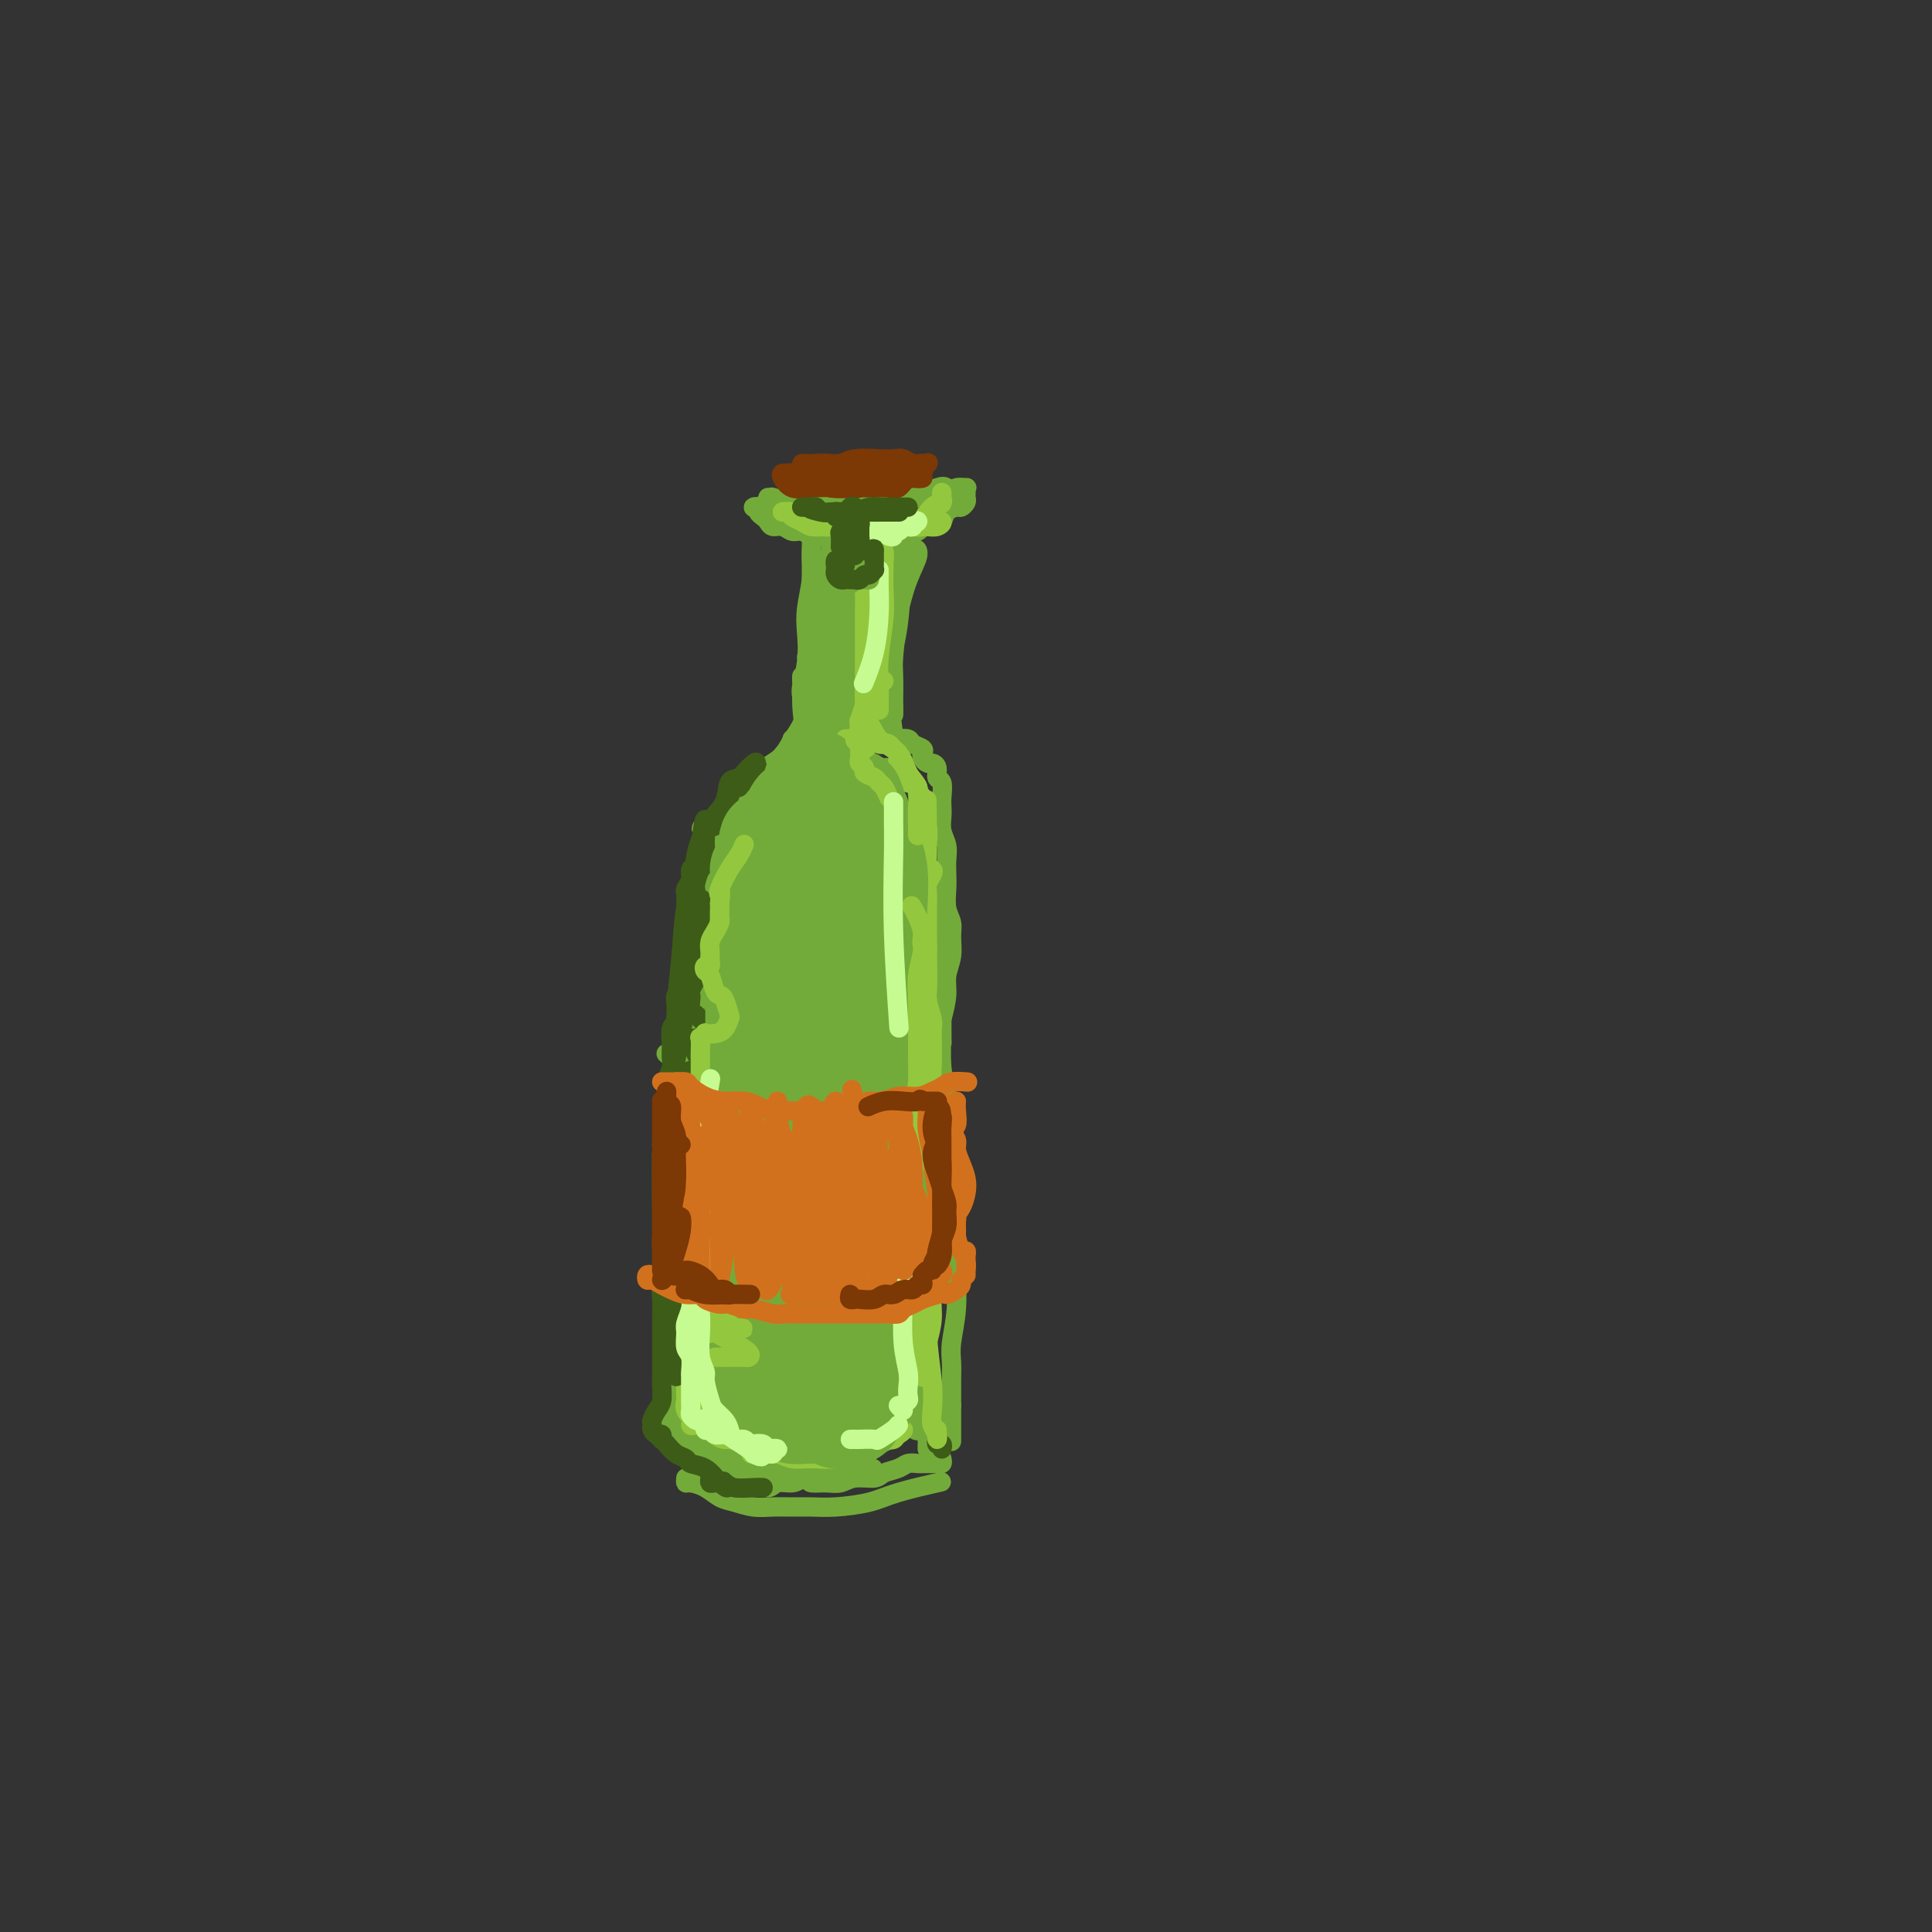 <svg viewBox='0 0 400 400' version='1.1' xmlns='http://www.w3.org/2000/svg' xmlns:xlink='http://www.w3.org/1999/xlink'><rect x="0" y="0" width="400" height="400" fill="#333333" stroke="none"/><g fill='none' stroke='#73AB3A' stroke-width='4' stroke-linecap='round' stroke-linejoin='round'><path d='M159,103c0.504,0.022 1.009,0.044 1,0c-0.009,-0.044 -0.530,-0.156 0,0c0.530,0.156 2.113,0.578 3,1c0.887,0.422 1.080,0.845 2,1c0.920,0.155 2.567,0.043 4,0c1.433,-0.043 2.653,-0.015 4,0c1.347,0.015 2.822,0.019 4,0c1.178,-0.019 2.059,-0.062 3,0c0.941,0.062 1.943,0.228 3,0c1.057,-0.228 2.170,-0.850 3,-1c0.830,-0.150 1.377,0.171 2,0c0.623,-0.171 1.321,-0.834 2,-1c0.679,-0.166 1.338,0.166 2,0c0.662,-0.166 1.326,-0.830 2,-1c0.674,-0.170 1.358,0.154 2,0c0.642,-0.154 1.244,-0.784 2,-1c0.756,-0.216 1.668,-0.017 2,0c0.332,0.017 0.086,-0.149 0,0c-0.086,0.149 -0.011,0.614 0,1c0.011,0.386 -0.043,0.694 0,1c0.043,0.306 0.181,0.610 0,1c-0.181,0.390 -0.681,0.865 -1,1c-0.319,0.135 -0.457,-0.070 -1,0c-0.543,0.070 -1.492,0.415 -2,1c-0.508,0.585 -0.575,1.411 -1,2c-0.425,0.589 -1.207,0.941 -2,1c-0.793,0.059 -1.598,-0.177 -2,0c-0.402,0.177 -0.401,0.765 -1,1c-0.599,0.235 -1.800,0.118 -3,0'/><path d='M187,110c-2.364,1.099 -1.773,0.347 -2,0c-0.227,-0.347 -1.272,-0.289 -2,0c-0.728,0.289 -1.139,0.810 -2,1c-0.861,0.190 -2.171,0.051 -3,0c-0.829,-0.051 -1.177,-0.013 -2,0c-0.823,0.013 -2.121,-0.001 -3,0c-0.879,0.001 -1.338,0.015 -2,0c-0.662,-0.015 -1.528,-0.061 -2,0c-0.472,0.061 -0.550,0.227 -1,0c-0.450,-0.227 -1.272,-0.848 -2,-1c-0.728,-0.152 -1.360,0.167 -2,0c-0.640,-0.167 -1.286,-0.818 -2,-1c-0.714,-0.182 -1.497,0.105 -2,0c-0.503,-0.105 -0.728,-0.603 -1,-1c-0.272,-0.397 -0.593,-0.694 -1,-1c-0.407,-0.306 -0.901,-0.622 -1,-1c-0.099,-0.378 0.196,-0.818 0,-1c-0.196,-0.182 -0.884,-0.105 -1,0c-0.116,0.105 0.340,0.238 1,0c0.660,-0.238 1.523,-0.848 2,-1c0.477,-0.152 0.569,0.156 1,0c0.431,-0.156 1.203,-0.774 2,-1c0.797,-0.226 1.620,-0.061 2,0c0.380,0.061 0.318,0.016 1,0c0.682,-0.016 2.106,-0.004 3,0c0.894,0.004 1.256,0.001 2,0c0.744,-0.001 1.870,-0.000 3,0c1.130,0.000 2.266,0.000 3,0c0.734,-0.000 1.067,-0.000 2,0c0.933,0.000 2.467,0.000 4,0'/><path d='M182,103c4.480,-0.477 3.179,-0.168 3,0c-0.179,0.168 0.765,0.196 2,0c1.235,-0.196 2.762,-0.616 4,-1c1.238,-0.384 2.188,-0.732 3,-1c0.812,-0.268 1.488,-0.457 2,0c0.512,0.457 0.861,1.559 1,2c0.139,0.441 0.070,0.220 0,0'/><path d='M169,110c-0.423,0.333 -0.845,0.665 -1,1c-0.155,0.335 -0.041,0.671 0,1c0.041,0.329 0.011,0.650 0,1c-0.011,0.350 -0.003,0.729 0,1c0.003,0.271 0.002,0.434 0,1c-0.002,0.566 -0.004,1.535 0,3c0.004,1.465 0.015,3.426 0,5c-0.015,1.574 -0.056,2.762 0,5c0.056,2.238 0.207,5.526 0,7c-0.207,1.474 -0.774,1.136 -1,1c-0.226,-0.136 -0.113,-0.068 0,0'/><path d='M168,114c-0.030,0.543 -0.059,1.087 0,2c0.059,0.913 0.207,2.197 0,4c-0.207,1.803 -0.770,4.127 -1,6c-0.230,1.873 -0.128,3.295 0,5c0.128,1.705 0.282,3.694 0,6c-0.282,2.306 -0.999,4.928 -1,8c-0.001,3.072 0.714,6.592 1,8c0.286,1.408 0.143,0.704 0,0'/><path d='M173,112c-0.455,0.403 -0.909,0.807 -1,1c-0.091,0.193 0.182,0.177 0,1c-0.182,0.823 -0.819,2.485 -1,4c-0.181,1.515 0.095,2.884 0,5c-0.095,2.116 -0.562,4.980 -1,8c-0.438,3.020 -0.846,6.196 -1,9c-0.154,2.804 -0.052,5.235 0,7c0.052,1.765 0.055,2.864 0,4c-0.055,1.136 -0.168,2.309 0,2c0.168,-0.309 0.619,-2.101 1,-4c0.381,-1.899 0.693,-3.906 1,-6c0.307,-2.094 0.608,-4.274 1,-7c0.392,-2.726 0.875,-5.997 1,-9c0.125,-3.003 -0.109,-5.739 0,-8c0.109,-2.261 0.561,-4.046 1,-5c0.439,-0.954 0.865,-1.077 1,-1c0.135,0.077 -0.020,0.354 0,1c0.020,0.646 0.216,1.661 0,3c-0.216,1.339 -0.842,3.002 -1,5c-0.158,1.998 0.154,4.331 0,7c-0.154,2.669 -0.774,5.673 -1,9c-0.226,3.327 -0.057,6.978 0,9c0.057,2.022 0.003,2.417 0,3c-0.003,0.583 0.044,1.354 0,1c-0.044,-0.354 -0.180,-1.832 0,-3c0.180,-1.168 0.677,-2.024 1,-4c0.323,-1.976 0.472,-5.070 1,-8c0.528,-2.930 1.437,-5.694 2,-9c0.563,-3.306 0.782,-7.153 1,-11'/><path d='M178,116c0.943,-6.639 0.800,-6.238 1,-6c0.200,0.238 0.744,0.312 1,1c0.256,0.688 0.226,1.990 0,3c-0.226,1.010 -0.648,1.726 -1,3c-0.352,1.274 -0.634,3.104 -1,5c-0.366,1.896 -0.816,3.857 -1,6c-0.184,2.143 -0.103,4.468 0,6c0.103,1.532 0.227,2.271 0,5c-0.227,2.729 -0.805,7.449 -1,10c-0.195,2.551 -0.009,2.933 0,3c0.009,0.067 -0.161,-0.183 0,-1c0.161,-0.817 0.654,-2.203 1,-4c0.346,-1.797 0.545,-4.006 1,-6c0.455,-1.994 1.165,-3.771 2,-6c0.835,-2.229 1.794,-4.908 2,-8c0.206,-3.092 -0.340,-6.597 0,-9c0.340,-2.403 1.565,-3.704 2,-5c0.435,-1.296 0.079,-2.586 0,-3c-0.079,-0.414 0.119,0.047 0,1c-0.119,0.953 -0.553,2.398 -1,4c-0.447,1.602 -0.905,3.361 -1,5c-0.095,1.639 0.175,3.157 0,5c-0.175,1.843 -0.793,4.010 -1,7c-0.207,2.990 -0.003,6.804 0,10c0.003,3.196 -0.196,5.773 0,7c0.196,1.227 0.788,1.104 1,1c0.212,-0.104 0.045,-0.188 0,-1c-0.045,-0.812 0.032,-2.350 0,-4c-0.032,-1.650 -0.174,-3.411 0,-5c0.174,-1.589 0.662,-3.005 1,-5c0.338,-1.995 0.525,-4.570 1,-7c0.475,-2.430 1.237,-4.715 2,-7'/><path d='M186,121c0.713,-5.758 -0.004,-6.152 0,-7c0.004,-0.848 0.729,-2.151 1,-3c0.271,-0.849 0.088,-1.245 0,-1c-0.088,0.245 -0.080,1.131 0,2c0.080,0.869 0.232,1.720 0,3c-0.232,1.280 -0.847,2.990 -1,5c-0.153,2.010 0.155,4.321 0,7c-0.155,2.679 -0.773,5.726 -1,9c-0.227,3.274 -0.062,6.775 0,9c0.062,2.225 0.020,3.173 0,3c-0.020,-0.173 -0.017,-1.468 0,-3c0.017,-1.532 0.049,-3.301 0,-5c-0.049,-1.699 -0.180,-3.327 0,-5c0.180,-1.673 0.669,-3.392 1,-6c0.331,-2.608 0.502,-6.106 1,-9c0.498,-2.894 1.322,-5.183 2,-6c0.678,-0.817 1.210,-0.160 1,1c-0.210,1.160 -1.163,2.823 -2,5c-0.837,2.177 -1.559,4.867 -2,7c-0.441,2.133 -0.602,3.710 -1,6c-0.398,2.290 -1.035,5.294 -1,9c0.035,3.706 0.740,8.113 1,10c0.260,1.887 0.074,1.253 0,1c-0.074,-0.253 -0.037,-0.127 0,0'/><path d='M166,140c-0.009,0.360 -0.018,0.721 0,1c0.018,0.279 0.062,0.478 0,1c-0.062,0.522 -0.230,1.367 0,2c0.230,0.633 0.858,1.056 1,2c0.142,0.944 -0.200,2.411 -1,4c-0.800,1.589 -2.057,3.302 -3,5c-0.943,1.698 -1.572,3.383 -3,5c-1.428,1.617 -3.654,3.166 -5,4c-1.346,0.834 -1.813,0.953 -2,1c-0.187,0.047 -0.093,0.024 0,0'/><path d='M164,154c-0.004,0.140 -0.007,0.279 0,0c0.007,-0.279 0.025,-0.977 0,-1c-0.025,-0.023 -0.093,0.630 0,1c0.093,0.370 0.345,0.459 0,1c-0.345,0.541 -1.289,1.535 -2,2c-0.711,0.465 -1.191,0.400 -2,1c-0.809,0.600 -1.947,1.863 -3,3c-1.053,1.137 -2.019,2.148 -3,3c-0.981,0.852 -1.976,1.546 -3,3c-1.024,1.454 -2.079,3.668 -3,6c-0.921,2.332 -1.710,4.782 -2,7c-0.290,2.218 -0.083,4.205 0,5c0.083,0.795 0.041,0.397 0,0'/><path d='M146,172c0.007,0.230 0.013,0.460 0,1c-0.013,0.540 -0.046,1.389 0,2c0.046,0.611 0.171,0.985 0,2c-0.171,1.015 -0.638,2.671 -1,4c-0.362,1.329 -0.619,2.331 -1,4c-0.381,1.669 -0.887,4.006 -1,6c-0.113,1.994 0.167,3.645 0,6c-0.167,2.355 -0.779,5.414 -1,8c-0.221,2.586 -0.049,4.700 0,7c0.049,2.300 -0.026,4.785 0,7c0.026,2.215 0.151,4.161 0,7c-0.151,2.839 -0.579,6.572 -1,9c-0.421,2.428 -0.835,3.551 -1,4c-0.165,0.449 -0.083,0.225 0,0'/><path d='M143,201c-0.423,0.593 -0.845,1.186 -1,2c-0.155,0.814 -0.042,1.848 0,3c0.042,1.152 0.012,2.421 0,4c-0.012,1.579 -0.006,3.467 0,5c0.006,1.533 0.012,2.710 0,4c-0.012,1.290 -0.042,2.692 0,4c0.042,1.308 0.155,2.521 0,4c-0.155,1.479 -0.578,3.224 -1,5c-0.422,1.776 -0.845,3.584 -1,5c-0.155,1.416 -0.044,2.440 0,4c0.044,1.560 0.022,3.654 0,6c-0.022,2.346 -0.044,4.943 0,7c0.044,2.057 0.154,3.573 0,6c-0.154,2.427 -0.574,5.763 -1,9c-0.426,3.237 -0.860,6.374 -1,9c-0.140,2.626 0.015,4.742 0,7c-0.015,2.258 -0.200,4.657 0,7c0.200,2.343 0.785,4.631 1,6c0.215,1.369 0.062,1.820 0,2c-0.062,0.180 -0.031,0.090 0,0'/><path d='M142,306c-0.042,0.438 -0.084,0.877 0,1c0.084,0.123 0.293,-0.068 1,0c0.707,0.068 1.910,0.397 3,1c1.090,0.603 2.066,1.482 3,2c0.934,0.518 1.827,0.674 3,1c1.173,0.326 2.625,0.820 4,1c1.375,0.180 2.674,0.046 4,0c1.326,-0.046 2.678,-0.004 4,0c1.322,0.004 2.615,-0.031 4,0c1.385,0.031 2.863,0.127 5,0c2.137,-0.127 4.934,-0.477 7,-1c2.066,-0.523 3.402,-1.218 6,-2c2.598,-0.782 6.456,-1.652 8,-2c1.544,-0.348 0.772,-0.174 0,0'/><path d='M184,149c0.021,0.332 0.042,0.663 0,1c-0.042,0.337 -0.148,0.678 0,1c0.148,0.322 0.549,0.625 1,1c0.451,0.375 0.951,0.821 1,1c0.049,0.179 -0.355,0.089 0,0c0.355,-0.089 1.467,-0.179 2,0c0.533,0.179 0.486,0.626 1,1c0.514,0.374 1.591,0.674 2,1c0.409,0.326 0.152,0.678 0,1c-0.152,0.322 -0.199,0.615 0,1c0.199,0.385 0.646,0.861 1,1c0.354,0.139 0.617,-0.058 1,0c0.383,0.058 0.887,0.372 1,1c0.113,0.628 -0.166,1.571 0,2c0.166,0.429 0.775,0.344 1,1c0.225,0.656 0.064,2.051 0,3c-0.064,0.949 -0.031,1.450 0,2c0.031,0.550 0.061,1.148 0,2c-0.061,0.852 -0.212,1.959 0,3c0.212,1.041 0.788,2.015 1,3c0.212,0.985 0.061,1.982 0,3c-0.061,1.018 -0.031,2.057 0,3c0.031,0.943 0.062,1.792 0,3c-0.062,1.208 -0.217,2.777 0,4c0.217,1.223 0.805,2.100 1,3c0.195,0.900 -0.003,1.821 0,3c0.003,1.179 0.207,2.615 0,4c-0.207,1.385 -0.825,2.719 -1,4c-0.175,1.281 0.093,2.509 0,4c-0.093,1.491 -0.546,3.246 -1,5'/><path d='M195,211c0.017,7.739 0.061,4.085 0,4c-0.061,-0.085 -0.226,3.398 0,6c0.226,2.602 0.844,4.322 1,6c0.156,1.678 -0.151,3.314 0,5c0.151,1.686 0.758,3.420 1,5c0.242,1.580 0.118,3.004 0,5c-0.118,1.996 -0.232,4.564 0,7c0.232,2.436 0.808,4.738 1,7c0.192,2.262 -0.001,4.482 0,7c0.001,2.518 0.196,5.333 0,8c-0.196,2.667 -0.785,5.185 -1,7c-0.215,1.815 -0.058,2.928 0,4c0.058,1.072 0.015,2.102 0,4c-0.015,1.898 -0.004,4.665 0,7c0.004,2.335 0.001,4.239 0,5c-0.001,0.761 -0.001,0.381 0,0'/><path d='M195,302c0.089,0.423 0.178,0.845 0,1c-0.178,0.155 -0.624,0.042 -1,0c-0.376,-0.042 -0.681,-0.012 -1,0c-0.319,0.012 -0.650,0.006 -1,0c-0.350,-0.006 -0.717,-0.013 -1,0c-0.283,0.013 -0.483,0.046 -1,0c-0.517,-0.046 -1.353,-0.171 -2,0c-0.647,0.171 -1.107,0.638 -2,1c-0.893,0.362 -2.220,0.619 -3,1c-0.780,0.381 -1.015,0.887 -2,1c-0.985,0.113 -2.720,-0.168 -4,0c-1.280,0.168 -2.103,0.785 -3,1c-0.897,0.215 -1.867,0.029 -3,0c-1.133,-0.029 -2.428,0.098 -3,0c-0.572,-0.098 -0.421,-0.423 -1,-1c-0.579,-0.577 -1.888,-1.408 -3,-2c-1.112,-0.592 -2.026,-0.946 -3,-1c-0.974,-0.054 -2.009,0.192 -3,0c-0.991,-0.192 -1.938,-0.822 -3,-1c-1.062,-0.178 -2.239,0.096 -3,0c-0.761,-0.096 -1.107,-0.562 -2,-1c-0.893,-0.438 -2.332,-0.849 -3,-1c-0.668,-0.151 -0.564,-0.044 -1,0c-0.436,0.044 -1.412,0.023 -2,0c-0.588,-0.023 -0.786,-0.047 -1,0c-0.214,0.047 -0.442,0.167 -1,0c-0.558,-0.167 -1.445,-0.619 -2,-1c-0.555,-0.381 -0.777,-0.690 -1,-1'/><path d='M139,298c-4.673,-1.383 -1.857,-0.342 -1,0c0.857,0.342 -0.246,-0.017 0,0c0.246,0.017 1.840,0.410 3,1c1.160,0.590 1.886,1.378 3,2c1.114,0.622 2.615,1.077 4,2c1.385,0.923 2.654,2.315 4,3c1.346,0.685 2.770,0.664 4,1c1.230,0.336 2.267,1.028 3,1c0.733,-0.028 1.161,-0.778 2,-1c0.839,-0.222 2.090,0.084 3,0c0.910,-0.084 1.478,-0.558 2,-1c0.522,-0.442 0.997,-0.851 1,-1c0.003,-0.149 -0.467,-0.039 -1,0c-0.533,0.039 -1.127,0.007 -2,0c-0.873,-0.007 -2.023,0.010 -3,0c-0.977,-0.010 -1.780,-0.046 -3,0c-1.220,0.046 -2.855,0.176 -4,0c-1.145,-0.176 -1.799,-0.658 -3,-1c-1.201,-0.342 -2.948,-0.545 -4,-1c-1.052,-0.455 -1.410,-1.163 -2,-2c-0.590,-0.837 -1.412,-1.803 -2,-3c-0.588,-1.197 -0.942,-2.626 -1,-4c-0.058,-1.374 0.181,-2.692 0,-5c-0.181,-2.308 -0.780,-5.605 -1,-8c-0.220,-2.395 -0.059,-3.890 0,-5c0.059,-1.110 0.016,-1.837 0,-3c-0.016,-1.163 -0.005,-2.761 0,-3c0.005,-0.239 0.002,0.880 0,2'/><path d='M141,272c-0.391,-3.809 0.631,1.167 1,4c0.369,2.833 0.085,3.521 0,5c-0.085,1.479 0.030,3.747 0,6c-0.030,2.253 -0.204,4.492 0,6c0.204,1.508 0.787,2.287 1,3c0.213,0.713 0.057,1.362 0,1c-0.057,-0.362 -0.015,-1.733 0,-3c0.015,-1.267 0.003,-2.429 0,-4c-0.003,-1.571 0.001,-3.553 0,-5c-0.001,-1.447 -0.009,-2.361 0,-3c0.009,-0.639 0.035,-1.003 0,-1c-0.035,0.003 -0.129,0.371 0,1c0.129,0.629 0.483,1.517 1,3c0.517,1.483 1.199,3.561 2,5c0.801,1.439 1.723,2.239 3,3c1.277,0.761 2.911,1.482 4,2c1.089,0.518 1.634,0.831 3,1c1.366,0.169 3.552,0.193 5,0c1.448,-0.193 2.159,-0.602 3,-1c0.841,-0.398 1.811,-0.785 2,-1c0.189,-0.215 -0.402,-0.257 -1,0c-0.598,0.257 -1.203,0.813 -2,1c-0.797,0.187 -1.787,0.004 -3,0c-1.213,-0.004 -2.648,0.169 -4,0c-1.352,-0.169 -2.622,-0.681 -4,-1c-1.378,-0.319 -2.864,-0.446 -4,-1c-1.136,-0.554 -1.921,-1.534 -3,-3c-1.079,-1.466 -2.451,-3.419 -3,-5c-0.549,-1.581 -0.274,-2.791 0,-4'/><path d='M142,281c-1.171,-2.279 -1.100,-1.977 -1,-2c0.100,-0.023 0.228,-0.370 1,0c0.772,0.370 2.189,1.458 3,2c0.811,0.542 1.016,0.538 2,1c0.984,0.462 2.749,1.388 4,2c1.251,0.612 1.990,0.908 3,1c1.010,0.092 2.291,-0.021 3,0c0.709,0.021 0.847,0.176 1,0c0.153,-0.176 0.320,-0.685 0,-1c-0.320,-0.315 -1.126,-0.437 -2,-1c-0.874,-0.563 -1.814,-1.566 -3,-2c-1.186,-0.434 -2.618,-0.298 -4,-1c-1.382,-0.702 -2.716,-2.240 -4,-3c-1.284,-0.760 -2.520,-0.741 -3,-1c-0.480,-0.259 -0.205,-0.797 0,-1c0.205,-0.203 0.338,-0.070 1,0c0.662,0.070 1.852,0.076 3,0c1.148,-0.076 2.255,-0.233 3,0c0.745,0.233 1.130,0.855 2,1c0.870,0.145 2.225,-0.188 3,0c0.775,0.188 0.969,0.895 1,1c0.031,0.105 -0.100,-0.394 -1,-1c-0.900,-0.606 -2.568,-1.319 -4,-2c-1.432,-0.681 -2.628,-1.328 -4,-2c-1.372,-0.672 -2.920,-1.368 -4,-2c-1.080,-0.632 -1.692,-1.200 -2,-2c-0.308,-0.800 -0.314,-1.831 0,-2c0.314,-0.169 0.947,0.523 2,1c1.053,0.477 2.527,0.738 4,1'/><path d='M146,268c1.439,0.184 2.038,0.645 3,1c0.962,0.355 2.289,0.604 3,1c0.711,0.396 0.807,0.938 1,1c0.193,0.062 0.482,-0.356 0,-1c-0.482,-0.644 -1.737,-1.516 -3,-2c-1.263,-0.484 -2.534,-0.582 -4,-1c-1.466,-0.418 -3.127,-1.157 -4,-2c-0.873,-0.843 -0.956,-1.791 -1,-2c-0.044,-0.209 -0.048,0.322 0,0c0.048,-0.322 0.146,-1.497 1,-2c0.854,-0.503 2.462,-0.333 4,0c1.538,0.333 3.007,0.829 4,1c0.993,0.171 1.511,0.015 2,0c0.489,-0.015 0.949,0.110 1,0c0.051,-0.110 -0.308,-0.454 -1,-1c-0.692,-0.546 -1.718,-1.295 -3,-2c-1.282,-0.705 -2.822,-1.367 -4,-2c-1.178,-0.633 -1.994,-1.238 -3,-2c-1.006,-0.762 -2.200,-1.681 -2,-2c0.200,-0.319 1.796,-0.039 3,0c1.204,0.039 2.016,-0.162 3,0c0.984,0.162 2.139,0.688 3,1c0.861,0.312 1.429,0.410 1,0c-0.429,-0.410 -1.854,-1.330 -3,-2c-1.146,-0.670 -2.011,-1.091 -3,-2c-0.989,-0.909 -2.100,-2.305 -3,-3c-0.900,-0.695 -1.588,-0.687 -2,-1c-0.412,-0.313 -0.546,-0.947 0,-1c0.546,-0.053 1.773,0.473 3,1'/><path d='M142,246c1.216,0.108 2.754,-0.121 4,0c1.246,0.121 2.198,0.591 3,1c0.802,0.409 1.454,0.757 2,1c0.546,0.243 0.987,0.379 1,0c0.013,-0.379 -0.403,-1.275 -1,-2c-0.597,-0.725 -1.374,-1.280 -3,-2c-1.626,-0.720 -4.102,-1.604 -6,-3c-1.898,-1.396 -3.219,-3.302 -4,-4c-0.781,-0.698 -1.024,-0.187 -1,0c0.024,0.187 0.314,0.050 1,0c0.686,-0.050 1.769,-0.014 3,0c1.231,0.014 2.612,0.004 4,0c1.388,-0.004 2.784,-0.003 4,0c1.216,0.003 2.251,0.007 3,0c0.749,-0.007 1.211,-0.026 1,0c-0.211,0.026 -1.096,0.098 -2,0c-0.904,-0.098 -1.827,-0.366 -3,-1c-1.173,-0.634 -2.597,-1.635 -4,-3c-1.403,-1.365 -2.785,-3.095 -4,-4c-1.215,-0.905 -2.264,-0.986 -2,-1c0.264,-0.014 1.842,0.040 3,0c1.158,-0.040 1.895,-0.173 3,0c1.105,0.173 2.576,0.654 4,1c1.424,0.346 2.800,0.558 4,1c1.200,0.442 2.225,1.116 2,1c-0.225,-0.116 -1.699,-1.021 -3,-2c-1.301,-0.979 -2.427,-2.033 -4,-3c-1.573,-0.967 -3.592,-1.848 -5,-3c-1.408,-1.152 -2.204,-2.576 -3,-4'/><path d='M139,219c-2.050,-1.702 -0.674,-0.457 0,0c0.674,0.457 0.646,0.128 1,0c0.354,-0.128 1.088,-0.054 2,0c0.912,0.054 2.001,0.087 3,0c0.999,-0.087 1.909,-0.293 3,0c1.091,0.293 2.362,1.086 3,1c0.638,-0.086 0.644,-1.049 0,-2c-0.644,-0.951 -1.938,-1.888 -3,-3c-1.062,-1.112 -1.892,-2.399 -3,-4c-1.108,-1.601 -2.493,-3.517 -3,-5c-0.507,-1.483 -0.136,-2.534 0,-4c0.136,-1.466 0.036,-3.348 0,-5c-0.036,-1.652 -0.008,-3.073 0,-4c0.008,-0.927 -0.006,-1.361 0,-1c0.006,0.361 0.030,1.518 0,3c-0.030,1.482 -0.114,3.290 0,5c0.114,1.710 0.427,3.322 0,6c-0.427,2.678 -1.593,6.423 -2,11c-0.407,4.577 -0.057,9.987 0,14c0.057,4.013 -0.181,6.631 0,9c0.181,2.369 0.781,4.491 1,6c0.219,1.509 0.059,2.407 0,4c-0.059,1.593 -0.016,3.881 0,5c0.016,1.119 0.003,1.067 0,1c-0.003,-0.067 0.002,-0.151 0,-1c-0.002,-0.849 -0.011,-2.465 0,-4c0.011,-1.535 0.041,-2.990 0,-5c-0.041,-2.010 -0.155,-4.574 0,-7c0.155,-2.426 0.577,-4.713 1,-7'/><path d='M142,232c0.322,-5.767 0.626,-8.686 1,-12c0.374,-3.314 0.817,-7.024 1,-11c0.183,-3.976 0.106,-8.219 0,-12c-0.106,-3.781 -0.240,-7.101 0,-10c0.240,-2.899 0.856,-5.379 1,-7c0.144,-1.621 -0.182,-2.385 0,-3c0.182,-0.615 0.872,-1.081 1,-2c0.128,-0.919 -0.306,-2.290 0,-3c0.306,-0.710 1.351,-0.758 2,-1c0.649,-0.242 0.903,-0.678 1,0c0.097,0.678 0.037,2.469 0,4c-0.037,1.531 -0.052,2.803 0,4c0.052,1.197 0.171,2.320 0,3c-0.171,0.680 -0.634,0.918 -1,2c-0.366,1.082 -0.637,3.007 -1,4c-0.363,0.993 -0.819,1.055 -1,1c-0.181,-0.055 -0.087,-0.226 0,-1c0.087,-0.774 0.167,-2.151 0,-4c-0.167,-1.849 -0.581,-4.169 0,-6c0.581,-1.831 2.157,-3.172 3,-5c0.843,-1.828 0.955,-4.144 2,-6c1.045,-1.856 3.024,-3.251 4,-4c0.976,-0.749 0.949,-0.853 1,-1c0.051,-0.147 0.182,-0.338 0,0c-0.182,0.338 -0.675,1.205 -1,2c-0.325,0.795 -0.482,1.517 -1,2c-0.518,0.483 -1.399,0.726 -2,1c-0.601,0.274 -0.924,0.579 -1,1c-0.076,0.421 0.095,0.960 0,1c-0.095,0.040 -0.456,-0.417 0,-1c0.456,-0.583 1.728,-1.291 3,-2'/><path d='M154,166c1.071,-1.045 2.250,-2.658 4,-4c1.750,-1.342 4.073,-2.414 6,-4c1.927,-1.586 3.458,-3.686 5,-5c1.542,-1.314 3.095,-1.841 4,-2c0.905,-0.159 1.162,0.050 1,0c-0.162,-0.050 -0.744,-0.358 -1,0c-0.256,0.358 -0.186,1.382 -1,2c-0.814,0.618 -2.512,0.830 -4,1c-1.488,0.170 -2.767,0.298 -4,1c-1.233,0.702 -2.421,1.978 -4,3c-1.579,1.022 -3.551,1.790 -5,3c-1.449,1.210 -2.377,2.864 -3,4c-0.623,1.136 -0.940,1.756 -1,2c-0.060,0.244 0.139,0.114 1,0c0.861,-0.114 2.385,-0.210 4,-1c1.615,-0.790 3.320,-2.273 5,-3c1.680,-0.727 3.337,-0.697 5,-1c1.663,-0.303 3.334,-0.940 4,-1c0.666,-0.060 0.326,0.456 0,1c-0.326,0.544 -0.637,1.115 -2,2c-1.363,0.885 -3.777,2.082 -6,3c-2.223,0.918 -4.255,1.555 -6,2c-1.745,0.445 -3.205,0.698 -5,1c-1.795,0.302 -3.926,0.654 -5,1c-1.074,0.346 -1.091,0.685 0,1c1.091,0.315 3.290,0.606 5,1c1.710,0.394 2.931,0.890 5,1c2.069,0.110 4.988,-0.166 7,0c2.012,0.166 3.119,0.776 4,1c0.881,0.224 1.538,0.064 1,0c-0.538,-0.064 -2.269,-0.032 -4,0'/><path d='M164,175c-1.275,0.062 -2.963,0.218 -5,0c-2.037,-0.218 -4.422,-0.808 -6,-1c-1.578,-0.192 -2.349,0.016 -3,0c-0.651,-0.016 -1.183,-0.254 -1,0c0.183,0.254 1.081,1.000 3,2c1.919,1.000 4.859,2.253 7,3c2.141,0.747 3.484,0.988 5,1c1.516,0.012 3.205,-0.207 4,0c0.795,0.207 0.696,0.838 0,1c-0.696,0.162 -1.988,-0.145 -4,0c-2.012,0.145 -4.743,0.743 -7,1c-2.257,0.257 -4.039,0.172 -6,0c-1.961,-0.172 -4.100,-0.433 -4,0c0.100,0.433 2.440,1.558 4,2c1.560,0.442 2.341,0.199 4,0c1.659,-0.199 4.196,-0.355 6,0c1.804,0.355 2.876,1.221 4,2c1.124,0.779 2.301,1.470 2,2c-0.301,0.530 -2.078,0.898 -4,1c-1.922,0.102 -3.988,-0.061 -6,0c-2.012,0.061 -3.971,0.348 -6,0c-2.029,-0.348 -4.128,-1.330 -5,-2c-0.872,-0.670 -0.518,-1.027 0,-1c0.518,0.027 1.198,0.440 2,1c0.802,0.560 1.724,1.269 3,2c1.276,0.731 2.905,1.486 4,2c1.095,0.514 1.654,0.787 2,2c0.346,1.213 0.478,3.365 0,5c-0.478,1.635 -1.565,2.753 -3,4c-1.435,1.247 -3.217,2.624 -5,4'/><path d='M149,206c-1.800,1.426 -2.301,0.989 -3,0c-0.699,-0.989 -1.596,-2.532 -2,-4c-0.404,-1.468 -0.315,-2.862 0,-5c0.315,-2.138 0.854,-5.019 2,-8c1.146,-2.981 2.898,-6.062 4,-8c1.102,-1.938 1.556,-2.735 2,-3c0.444,-0.265 0.880,0.000 1,1c0.120,1.000 -0.077,2.733 0,5c0.077,2.267 0.427,5.068 0,8c-0.427,2.932 -1.632,5.996 -2,10c-0.368,4.004 0.102,8.948 0,13c-0.102,4.052 -0.774,7.212 -1,9c-0.226,1.788 -0.004,2.205 0,2c0.004,-0.205 -0.209,-1.031 0,-3c0.209,-1.969 0.841,-5.082 1,-8c0.159,-2.918 -0.155,-5.640 0,-9c0.155,-3.360 0.778,-7.359 1,-11c0.222,-3.641 0.045,-6.925 0,-9c-0.045,-2.075 0.044,-2.939 0,-3c-0.044,-0.061 -0.221,0.683 0,2c0.221,1.317 0.840,3.208 1,5c0.160,1.792 -0.139,3.485 0,7c0.139,3.515 0.718,8.851 1,12c0.282,3.149 0.269,4.112 0,6c-0.269,1.888 -0.794,4.703 -1,8c-0.206,3.297 -0.093,7.077 0,9c0.093,1.923 0.166,1.991 0,2c-0.166,0.009 -0.570,-0.039 -1,-1c-0.430,-0.961 -0.885,-2.836 -1,-5c-0.115,-2.164 0.110,-4.618 0,-8c-0.110,-3.382 -0.555,-7.691 -1,-12'/><path d='M150,208c-0.279,-6.043 0.525,-9.152 1,-12c0.475,-2.848 0.622,-5.437 1,-6c0.378,-0.563 0.988,0.899 1,3c0.012,2.101 -0.572,4.842 -1,8c-0.428,3.158 -0.698,6.732 -1,11c-0.302,4.268 -0.635,9.229 -1,15c-0.365,5.771 -0.763,12.352 -1,18c-0.237,5.648 -0.315,10.363 0,14c0.315,3.637 1.021,6.195 1,6c-0.021,-0.195 -0.769,-3.143 -1,-6c-0.231,-2.857 0.053,-5.623 0,-9c-0.053,-3.377 -0.445,-7.364 -1,-11c-0.555,-3.636 -1.273,-6.920 -2,-11c-0.727,-4.080 -1.463,-8.954 -2,-13c-0.537,-4.046 -0.877,-7.263 -1,-9c-0.123,-1.737 -0.031,-1.993 0,-2c0.031,-0.007 0.002,0.236 0,1c-0.002,0.764 0.024,2.050 0,4c-0.024,1.950 -0.097,4.565 0,8c0.097,3.435 0.365,7.692 1,13c0.635,5.308 1.637,11.667 2,18c0.363,6.333 0.086,12.639 0,18c-0.086,5.361 0.019,9.777 0,13c-0.019,3.223 -0.163,5.251 0,7c0.163,1.749 0.632,3.217 1,3c0.368,-0.217 0.635,-2.120 1,-4c0.365,-1.880 0.829,-3.737 1,-6c0.171,-2.263 0.049,-4.932 0,-7c-0.049,-2.068 -0.024,-3.534 0,-5'/><path d='M149,267c0.144,-3.984 -0.495,-2.945 -1,-2c-0.505,0.945 -0.875,1.794 -1,3c-0.125,1.206 -0.004,2.769 0,5c0.004,2.231 -0.109,5.130 0,8c0.109,2.870 0.440,5.711 1,8c0.560,2.289 1.348,4.026 2,6c0.652,1.974 1.166,4.187 2,6c0.834,1.813 1.987,3.228 3,4c1.013,0.772 1.887,0.900 3,1c1.113,0.100 2.464,0.170 4,0c1.536,-0.170 3.257,-0.582 5,-1c1.743,-0.418 3.508,-0.843 6,-1c2.492,-0.157 5.712,-0.045 7,0c1.288,0.045 0.644,0.022 0,0'/><path d='M192,298c-0.002,-0.070 -0.005,-0.140 0,0c0.005,0.140 0.016,0.491 0,1c-0.016,0.509 -0.061,1.177 0,1c0.061,-0.177 0.228,-1.200 0,-2c-0.228,-0.800 -0.849,-1.379 -1,-2c-0.151,-0.621 0.170,-1.284 0,-2c-0.170,-0.716 -0.831,-1.485 -1,-2c-0.169,-0.515 0.154,-0.774 0,-1c-0.154,-0.226 -0.787,-0.417 -1,0c-0.213,0.417 -0.008,1.443 0,2c0.008,0.557 -0.182,0.644 0,1c0.182,0.356 0.737,0.980 1,1c0.263,0.020 0.235,-0.565 1,-1c0.765,-0.435 2.325,-0.720 3,-1c0.675,-0.280 0.466,-0.554 1,-1c0.534,-0.446 1.810,-1.064 2,-1c0.190,0.064 -0.707,0.811 -2,1c-1.293,0.189 -2.982,-0.179 -4,0c-1.018,0.179 -1.366,0.905 -2,1c-0.634,0.095 -1.554,-0.442 -2,-1c-0.446,-0.558 -0.418,-1.138 0,-2c0.418,-0.862 1.224,-2.005 2,-3c0.776,-0.995 1.521,-1.843 2,-2c0.479,-0.157 0.692,0.378 1,1c0.308,0.622 0.711,1.332 1,2c0.289,0.668 0.462,1.295 0,2c-0.462,0.705 -1.561,1.487 -2,2c-0.439,0.513 -0.220,0.756 0,1'/><path d='M191,293c-0.182,0.763 -0.637,-1.331 -1,-3c-0.363,-1.669 -0.634,-2.915 -1,-5c-0.366,-2.085 -0.827,-5.010 -1,-7c-0.173,-1.990 -0.057,-3.044 0,-4c0.057,-0.956 0.054,-1.815 0,-2c-0.054,-0.185 -0.158,0.305 0,1c0.158,0.695 0.579,1.595 1,3c0.421,1.405 0.841,3.314 1,5c0.159,1.686 0.057,3.149 0,5c-0.057,1.851 -0.068,4.089 0,6c0.068,1.911 0.214,3.493 0,4c-0.214,0.507 -0.786,-0.061 -1,-1c-0.214,-0.939 -0.068,-2.248 0,-4c0.068,-1.752 0.057,-3.947 0,-6c-0.057,-2.053 -0.159,-3.964 0,-6c0.159,-2.036 0.578,-4.196 1,-7c0.422,-2.804 0.845,-6.252 1,-9c0.155,-2.748 0.041,-4.795 0,-6c-0.041,-1.205 -0.008,-1.566 0,-2c0.008,-0.434 -0.008,-0.939 0,-1c0.008,-0.061 0.041,0.322 0,0c-0.041,-0.322 -0.154,-1.348 0,-2c0.154,-0.652 0.577,-0.928 1,-2c0.423,-1.072 0.845,-2.938 1,-4c0.155,-1.062 0.042,-1.319 0,-2c-0.042,-0.681 -0.012,-1.787 0,-3c0.012,-1.213 0.006,-2.535 0,-4c-0.006,-1.465 -0.012,-3.073 0,-5c0.012,-1.927 0.042,-4.173 0,-6c-0.042,-1.827 -0.155,-3.236 0,-5c0.155,-1.764 0.577,-3.882 1,-6'/><path d='M194,215c0.635,-13.204 0.224,-5.714 0,-4c-0.224,1.714 -0.260,-2.347 0,-5c0.260,-2.653 0.816,-3.896 1,-5c0.184,-1.104 -0.003,-2.067 0,-3c0.003,-0.933 0.195,-1.837 0,-3c-0.195,-1.163 -0.778,-2.587 -1,-4c-0.222,-1.413 -0.083,-2.815 0,-4c0.083,-1.185 0.109,-2.152 0,-3c-0.109,-0.848 -0.354,-1.578 -1,-2c-0.646,-0.422 -1.694,-0.536 -2,-1c-0.306,-0.464 0.128,-1.279 0,-2c-0.128,-0.721 -0.820,-1.348 -1,-2c-0.180,-0.652 0.152,-1.329 0,-2c-0.152,-0.671 -0.787,-1.335 -1,-2c-0.213,-0.665 -0.005,-1.330 0,-2c0.005,-0.670 -0.194,-1.345 0,-2c0.194,-0.655 0.781,-1.289 1,-2c0.219,-0.711 0.070,-1.499 0,-2c-0.070,-0.501 -0.060,-0.716 0,-1c0.060,-0.284 0.170,-0.636 0,-1c-0.170,-0.364 -0.622,-0.738 -1,-1c-0.378,-0.262 -0.683,-0.411 -1,-1c-0.317,-0.589 -0.646,-1.620 -1,-2c-0.354,-0.380 -0.734,-0.111 -1,0c-0.266,0.111 -0.419,0.064 -1,0c-0.581,-0.064 -1.589,-0.144 -2,0c-0.411,0.144 -0.223,0.513 0,1c0.223,0.487 0.483,1.093 1,2c0.517,0.907 1.291,2.116 2,4c0.709,1.884 1.355,4.442 2,7'/><path d='M188,173c0.937,3.806 0.780,6.321 1,10c0.220,3.679 0.815,8.521 1,14c0.185,5.479 -0.042,11.595 0,18c0.042,6.405 0.351,13.098 0,21c-0.351,7.902 -1.364,17.012 -2,23c-0.636,5.988 -0.896,8.854 -1,10c-0.104,1.146 -0.052,0.573 0,0'/><path d='M142,264c-0.000,-0.440 -0.001,-0.880 0,-1c0.001,-0.120 0.002,0.081 0,0c-0.002,-0.081 -0.007,-0.444 0,0c0.007,0.444 0.026,1.695 0,3c-0.026,1.305 -0.098,2.665 0,5c0.098,2.335 0.366,5.645 0,9c-0.366,3.355 -1.366,6.755 -2,10c-0.634,3.245 -0.901,6.335 -1,8c-0.099,1.665 -0.028,1.904 0,2c0.028,0.096 0.014,0.048 0,0'/><path d='M142,282c-0.430,0.842 -0.860,1.683 -1,2c-0.140,0.317 0.008,0.109 0,1c-0.008,0.891 -0.174,2.882 0,4c0.174,1.118 0.686,1.364 1,2c0.314,0.636 0.429,1.663 1,3c0.571,1.337 1.596,2.985 2,4c0.404,1.015 0.186,1.396 1,2c0.814,0.604 2.662,1.430 4,2c1.338,0.570 2.168,0.884 3,1c0.832,0.116 1.666,0.033 2,0c0.334,-0.033 0.167,-0.017 0,0'/></g>
<g fill='none' stroke='#93C83E' stroke-width='4' stroke-linecap='round' stroke-linejoin='round'><path d='M143,266c-0.424,0.374 -0.848,0.748 -1,1c-0.152,0.252 -0.033,0.384 0,1c0.033,0.616 -0.019,1.718 0,3c0.019,1.282 0.108,2.746 0,5c-0.108,2.254 -0.414,5.299 0,8c0.414,2.701 1.547,5.057 2,6c0.453,0.943 0.227,0.471 0,0'/><path d='M143,253c-0.431,-0.493 -0.862,-0.985 -1,-1c-0.138,-0.015 0.017,0.448 0,1c-0.017,0.552 -0.204,1.194 0,2c0.204,0.806 0.801,1.776 1,3c0.199,1.224 0.001,2.702 0,4c-0.001,1.298 0.196,2.417 0,4c-0.196,1.583 -0.785,3.630 -1,5c-0.215,1.370 -0.058,2.062 0,3c0.058,0.938 0.016,2.123 0,3c-0.016,0.877 -0.004,1.447 0,2c0.004,0.553 0.002,1.089 0,2c-0.002,0.911 -0.002,2.197 0,3c0.002,0.803 0.006,1.122 0,2c-0.006,0.878 -0.024,2.314 0,3c0.024,0.686 0.089,0.621 0,1c-0.089,0.379 -0.333,1.202 0,2c0.333,0.798 1.243,1.572 2,2c0.757,0.428 1.360,0.511 2,1c0.640,0.489 1.317,1.385 2,2c0.683,0.615 1.371,0.949 2,1c0.629,0.051 1.200,-0.182 2,0c0.800,0.182 1.831,0.780 3,1c1.169,0.220 2.477,0.063 3,0c0.523,-0.063 0.262,-0.031 0,0'/><path d='M146,294c0.192,0.029 0.383,0.059 0,0c-0.383,-0.059 -1.341,-0.205 -2,0c-0.659,0.205 -1.020,0.762 -1,1c0.020,0.238 0.421,0.158 1,0c0.579,-0.158 1.337,-0.393 2,0c0.663,0.393 1.230,1.416 2,2c0.770,0.584 1.741,0.731 3,1c1.259,0.269 2.805,0.661 4,1c1.195,0.339 2.039,0.627 3,1c0.961,0.373 2.038,0.833 3,1c0.962,0.167 1.809,0.043 3,0c1.191,-0.043 2.727,-0.005 4,0c1.273,0.005 2.284,-0.022 3,0c0.716,0.022 1.136,0.093 2,0c0.864,-0.093 2.172,-0.352 3,-1c0.828,-0.648 1.176,-1.687 2,-2c0.824,-0.313 2.122,0.098 3,0c0.878,-0.098 1.334,-0.707 2,-1c0.666,-0.293 1.542,-0.272 2,0c0.458,0.272 0.498,0.794 0,1c-0.498,0.206 -1.533,0.098 -2,0c-0.467,-0.098 -0.365,-0.184 -1,0c-0.635,0.184 -2.006,0.638 -3,1c-0.994,0.362 -1.612,0.633 -2,1c-0.388,0.367 -0.547,0.830 -1,1c-0.453,0.170 -1.199,0.045 -2,0c-0.801,-0.045 -1.658,-0.012 -3,0c-1.342,0.012 -3.169,0.003 -5,0c-1.831,-0.003 -3.666,-0.001 -5,0c-1.334,0.001 -2.167,0.000 -3,0'/><path d='M158,301c-3.320,-0.004 -2.620,-0.016 -2,0c0.620,0.016 1.161,0.058 2,0c0.839,-0.058 1.975,-0.216 3,0c1.025,0.216 1.939,0.808 3,1c1.061,0.192 2.270,-0.015 4,0c1.730,0.015 3.980,0.253 6,0c2.020,-0.253 3.809,-0.996 6,-2c2.191,-1.004 4.782,-2.270 6,-3c1.218,-0.730 1.062,-0.923 1,-1c-0.062,-0.077 -0.031,-0.039 0,0'/><path d='M193,263c-0.451,0.485 -0.902,0.970 -1,1c-0.098,0.030 0.156,-0.395 0,-1c-0.156,-0.605 -0.721,-1.391 -1,-2c-0.279,-0.609 -0.271,-1.039 0,-2c0.271,-0.961 0.805,-2.451 1,-4c0.195,-1.549 0.051,-3.158 0,-5c-0.051,-1.842 -0.010,-3.919 0,-6c0.010,-2.081 -0.012,-4.167 0,-6c0.012,-1.833 0.057,-3.413 0,-5c-0.057,-1.587 -0.215,-3.180 0,-5c0.215,-1.820 0.804,-3.865 1,-6c0.196,-2.135 0.000,-4.359 0,-6c-0.000,-1.641 0.196,-2.698 0,-4c-0.196,-1.302 -0.785,-2.849 -1,-4c-0.215,-1.151 -0.058,-1.907 0,-3c0.058,-1.093 0.015,-2.523 0,-4c-0.015,-1.477 -0.004,-2.999 0,-4c0.004,-1.001 0.001,-1.479 0,-2c-0.001,-0.521 -0.001,-1.084 0,-2c0.001,-0.916 0.004,-2.186 0,-3c-0.004,-0.814 -0.014,-1.174 0,-2c0.014,-0.826 0.053,-2.118 0,-3c-0.053,-0.882 -0.196,-1.352 0,-2c0.196,-0.648 0.732,-1.472 1,-2c0.268,-0.528 0.268,-0.760 0,-1c-0.268,-0.240 -0.804,-0.487 -1,-1c-0.196,-0.513 -0.053,-1.292 0,-2c0.053,-0.708 0.015,-1.345 0,-2c-0.015,-0.655 -0.008,-1.327 0,-2'/><path d='M192,173c-0.171,-14.098 -0.098,-4.342 0,-1c0.098,3.342 0.223,0.269 0,-1c-0.223,-1.269 -0.792,-0.735 -1,-1c-0.208,-0.265 -0.055,-1.328 0,-2c0.055,-0.672 0.011,-0.954 0,-1c-0.011,-0.046 0.012,0.143 0,0c-0.012,-0.143 -0.058,-0.617 0,-1c0.058,-0.383 0.222,-0.675 0,-1c-0.222,-0.325 -0.829,-0.682 -1,-1c-0.171,-0.318 0.094,-0.596 0,-1c-0.094,-0.404 -0.546,-0.935 -1,-1c-0.454,-0.065 -0.910,0.337 -1,0c-0.090,-0.337 0.186,-1.414 0,-2c-0.186,-0.586 -0.834,-0.682 -1,-1c-0.166,-0.318 0.149,-0.859 0,-1c-0.149,-0.141 -0.761,0.116 -1,0c-0.239,-0.116 -0.106,-0.606 0,-1c0.106,-0.394 0.183,-0.693 0,-1c-0.183,-0.307 -0.626,-0.622 -1,-1c-0.374,-0.378 -0.680,-0.819 -1,-1c-0.320,-0.181 -0.654,-0.101 -1,0c-0.346,0.101 -0.705,0.223 -1,0c-0.295,-0.223 -0.527,-0.792 -1,-1c-0.473,-0.208 -1.188,-0.056 -2,0c-0.812,0.056 -1.720,0.015 -2,0c-0.280,-0.015 0.069,-0.004 0,0c-0.069,0.004 -0.557,0.001 -1,0c-0.443,-0.001 -0.841,-0.000 -1,0c-0.159,0.000 -0.080,0.000 0,0'/><path d='M183,141c-0.423,-0.203 -0.845,-0.405 -1,0c-0.155,0.405 -0.041,1.419 0,2c0.041,0.581 0.011,0.729 0,1c-0.011,0.271 -0.003,0.664 0,1c0.003,0.336 -0.000,0.614 0,1c0.000,0.386 0.004,0.881 0,1c-0.004,0.119 -0.015,-0.136 0,-1c0.015,-0.864 0.057,-2.336 0,-4c-0.057,-1.664 -0.211,-3.520 0,-6c0.211,-2.480 0.788,-5.584 1,-8c0.212,-2.416 0.058,-4.144 0,-6c-0.058,-1.856 -0.019,-3.838 0,-5c0.019,-1.162 0.019,-1.502 0,-2c-0.019,-0.498 -0.057,-1.153 0,-1c0.057,0.153 0.208,1.116 0,2c-0.208,0.884 -0.775,1.690 -1,3c-0.225,1.310 -0.106,3.123 0,5c0.106,1.877 0.201,3.819 0,6c-0.201,2.181 -0.696,4.601 -1,7c-0.304,2.399 -0.418,4.775 -1,7c-0.582,2.225 -1.634,4.298 -2,5c-0.366,0.702 -0.046,0.033 0,0c0.046,-0.033 -0.184,0.568 0,0c0.184,-0.568 0.780,-2.307 1,-3c0.220,-0.693 0.063,-0.341 0,-1c-0.063,-0.659 -0.031,-2.330 0,-4'/><path d='M179,141c0.382,-2.270 0.835,-3.946 1,-5c0.165,-1.054 0.040,-1.485 0,-2c-0.040,-0.515 0.003,-1.115 0,-3c-0.003,-1.885 -0.053,-5.057 0,-7c0.053,-1.943 0.210,-2.657 0,-3c-0.210,-0.343 -0.788,-0.314 -1,0c-0.212,0.314 -0.057,0.913 0,2c0.057,1.087 0.015,2.662 0,4c-0.015,1.338 -0.004,2.441 0,4c0.004,1.559 0.000,3.575 0,6c-0.000,2.425 0.003,5.259 0,7c-0.003,1.741 -0.011,2.390 0,3c0.011,0.610 0.042,1.180 0,1c-0.042,-0.180 -0.155,-1.110 0,-2c0.155,-0.890 0.578,-1.739 1,-3c0.422,-1.261 0.842,-2.935 1,-4c0.158,-1.065 0.056,-1.520 0,-2c-0.056,-0.480 -0.064,-0.986 0,-2c0.064,-1.014 0.199,-2.537 0,-4c-0.199,-1.463 -0.732,-2.865 -1,-4c-0.268,-1.135 -0.271,-2.001 0,-3c0.271,-0.999 0.815,-2.131 1,-3c0.185,-0.869 0.011,-1.475 0,-2c-0.011,-0.525 0.141,-0.968 0,-1c-0.141,-0.032 -0.574,0.346 -1,0c-0.426,-0.346 -0.844,-1.415 -1,-2c-0.156,-0.585 -0.049,-0.685 0,-1c0.049,-0.315 0.041,-0.844 0,-1c-0.041,-0.156 -0.114,0.061 0,0c0.114,-0.061 0.415,-0.401 1,-1c0.585,-0.599 1.453,-1.457 2,-2c0.547,-0.543 0.774,-0.772 1,-1'/><path d='M183,110c1.053,-0.869 1.685,-0.040 2,0c0.315,0.040 0.313,-0.708 1,-1c0.687,-0.292 2.063,-0.127 3,0c0.937,0.127 1.435,0.216 2,0c0.565,-0.216 1.196,-0.737 2,-1c0.804,-0.263 1.779,-0.267 2,0c0.221,0.267 -0.314,0.803 -1,1c-0.686,0.197 -1.524,0.053 -2,0c-0.476,-0.053 -0.592,-0.014 -1,0c-0.408,0.014 -1.109,0.004 -2,0c-0.891,-0.004 -1.971,-0.001 -3,0c-1.029,0.001 -2.008,0.000 -3,0c-0.992,-0.000 -1.999,0.001 -3,0c-1.001,-0.001 -1.997,-0.003 -3,0c-1.003,0.003 -2.013,0.012 -3,0c-0.987,-0.012 -1.951,-0.046 -3,0c-1.049,0.046 -2.181,0.170 -3,0c-0.819,-0.170 -1.323,-0.635 -2,-1c-0.677,-0.365 -1.528,-0.631 -2,-1c-0.472,-0.369 -0.566,-0.842 -1,-1c-0.434,-0.158 -1.207,-0.000 -1,0c0.207,0.000 1.393,-0.158 2,0c0.607,0.158 0.633,0.631 1,1c0.367,0.369 1.073,0.635 2,1c0.927,0.365 2.073,0.830 3,1c0.927,0.170 1.634,0.046 3,0c1.366,-0.046 3.390,-0.013 5,0c1.610,0.013 2.805,0.007 4,0'/><path d='M182,109c3.488,0.325 3.208,0.137 4,0c0.792,-0.137 2.657,-0.225 4,-1c1.343,-0.775 2.164,-2.239 3,-3c0.836,-0.761 1.688,-0.820 2,-1c0.312,-0.180 0.084,-0.481 0,-1c-0.084,-0.519 -0.023,-1.255 0,-1c0.023,0.255 0.006,1.501 0,2c-0.006,0.499 -0.003,0.249 0,0'/></g>
<g fill='none' stroke='#3D5C18' stroke-width='4' stroke-linecap='round' stroke-linejoin='round'><path d='M142,270c-0.453,0.383 -0.906,0.766 -1,1c-0.094,0.234 0.171,0.320 0,1c-0.171,0.680 -0.778,1.953 -1,3c-0.222,1.047 -0.060,1.867 0,3c0.060,1.133 0.016,2.578 0,3c-0.016,0.422 -0.005,-0.179 0,0c0.005,0.179 0.002,1.137 0,2c-0.002,0.863 -0.004,1.631 0,2c0.004,0.369 0.015,0.338 0,0c-0.015,-0.338 -0.057,-0.981 0,-2c0.057,-1.019 0.211,-2.412 0,-4c-0.211,-1.588 -0.789,-3.372 -1,-5c-0.211,-1.628 -0.057,-3.100 0,-5c0.057,-1.900 0.015,-4.227 0,-6c-0.015,-1.773 -0.005,-2.992 0,-5c0.005,-2.008 0.005,-4.805 0,-7c-0.005,-2.195 -0.015,-3.790 0,-5c0.015,-1.210 0.057,-2.037 0,-3c-0.057,-0.963 -0.211,-2.062 0,-3c0.211,-0.938 0.789,-1.715 1,-3c0.211,-1.285 0.057,-3.077 0,-4c-0.057,-0.923 -0.016,-0.978 0,-1c0.016,-0.022 0.008,-0.011 0,0'/><path d='M138,240c0.000,-0.183 0.000,-0.366 0,-1c-0.000,-0.634 -0.000,-1.720 0,-2c0.000,-0.280 0.000,0.245 0,0c-0.000,-0.245 -0.001,-1.262 0,-2c0.001,-0.738 0.004,-1.199 0,-2c-0.004,-0.801 -0.015,-1.943 0,-3c0.015,-1.057 0.057,-2.029 0,-3c-0.057,-0.971 -0.212,-1.941 0,-3c0.212,-1.059 0.793,-2.208 1,-3c0.207,-0.792 0.042,-1.227 0,-2c-0.042,-0.773 0.040,-1.884 0,-3c-0.040,-1.116 -0.203,-2.239 0,-3c0.203,-0.761 0.771,-1.162 1,-2c0.229,-0.838 0.118,-2.115 0,-3c-0.118,-0.885 -0.242,-1.378 0,-2c0.242,-0.622 0.849,-1.374 1,-2c0.151,-0.626 -0.156,-1.126 0,-2c0.156,-0.874 0.774,-2.121 1,-3c0.226,-0.879 0.061,-1.390 0,-2c-0.061,-0.610 -0.016,-1.318 0,-2c0.016,-0.682 0.005,-1.338 0,-2c-0.005,-0.662 -0.002,-1.328 0,-2c0.002,-0.672 0.005,-1.349 0,-2c-0.005,-0.651 -0.016,-1.278 0,-2c0.016,-0.722 0.061,-1.541 0,-2c-0.061,-0.459 -0.228,-0.557 0,-1c0.228,-0.443 0.849,-1.231 1,-2c0.151,-0.769 -0.170,-1.518 0,-2c0.170,-0.482 0.829,-0.696 1,-1c0.171,-0.304 -0.146,-0.697 0,-1c0.146,-0.303 0.756,-0.515 1,-1c0.244,-0.485 0.122,-1.242 0,-2'/><path d='M145,175c1.313,-10.153 1.096,-3.036 1,-1c-0.096,2.036 -0.071,-1.009 0,-2c0.071,-0.991 0.188,0.070 0,1c-0.188,0.930 -0.681,1.727 -1,3c-0.319,1.273 -0.463,3.022 -1,5c-0.537,1.978 -1.467,4.184 -2,7c-0.533,2.816 -0.667,6.241 -1,10c-0.333,3.759 -0.863,7.852 -1,11c-0.137,3.148 0.121,5.352 0,8c-0.121,2.648 -0.620,5.741 -1,9c-0.380,3.259 -0.641,6.685 -1,9c-0.359,2.315 -0.817,3.519 -1,4c-0.183,0.481 -0.092,0.241 0,0'/><path d='M139,232c0.334,-0.030 0.668,-0.060 1,0c0.332,0.060 0.663,0.210 1,0c0.337,-0.210 0.681,-0.778 1,-1c0.319,-0.222 0.614,-0.097 1,0c0.386,0.097 0.863,0.166 1,0c0.137,-0.166 -0.068,-0.566 0,-1c0.068,-0.434 0.408,-0.903 0,-1c-0.408,-0.097 -1.563,0.178 -2,0c-0.437,-0.178 -0.155,-0.808 0,-1c0.155,-0.192 0.183,0.054 0,0c-0.183,-0.054 -0.577,-0.407 0,-1c0.577,-0.593 2.127,-1.427 3,-2c0.873,-0.573 1.071,-0.885 1,-1c-0.071,-0.115 -0.411,-0.034 -1,0c-0.589,0.034 -1.429,0.020 -2,0c-0.571,-0.020 -0.875,-0.047 -1,0c-0.125,0.047 -0.072,0.167 0,0c0.072,-0.167 0.163,-0.622 0,-1c-0.163,-0.378 -0.580,-0.679 0,-1c0.580,-0.321 2.156,-0.663 3,-1c0.844,-0.337 0.955,-0.668 1,-1c0.045,-0.332 0.022,-0.666 0,-1'/><path d='M146,219c0.439,-0.741 -0.464,-0.093 -1,0c-0.536,0.093 -0.704,-0.368 -1,-1c-0.296,-0.632 -0.720,-1.437 -1,-2c-0.280,-0.563 -0.415,-0.886 0,-1c0.415,-0.114 1.379,-0.019 2,0c0.621,0.019 0.899,-0.036 1,0c0.101,0.036 0.024,0.164 0,0c-0.024,-0.164 0.005,-0.622 0,-1c-0.005,-0.378 -0.044,-0.678 0,-1c0.044,-0.322 0.169,-0.667 0,-1c-0.169,-0.333 -0.634,-0.653 -1,-1c-0.366,-0.347 -0.635,-0.722 -1,-1c-0.365,-0.278 -0.826,-0.460 -1,-1c-0.174,-0.540 -0.060,-1.438 0,-2c0.060,-0.562 0.068,-0.787 0,-1c-0.068,-0.213 -0.211,-0.414 0,-1c0.211,-0.586 0.774,-1.557 1,-2c0.226,-0.443 0.113,-0.356 0,-1c-0.113,-0.644 -0.226,-2.018 0,-3c0.226,-0.982 0.793,-1.574 1,-2c0.207,-0.426 0.056,-0.688 0,-1c-0.056,-0.312 -0.015,-0.674 0,-1c0.015,-0.326 0.004,-0.616 0,-1c-0.004,-0.384 -0.001,-0.863 0,-1c0.001,-0.137 0.000,0.069 0,0c-0.000,-0.069 -0.000,-0.414 0,-1c0.000,-0.586 0.000,-1.415 0,-2c-0.000,-0.585 -0.000,-0.927 0,-1c0.000,-0.073 0.000,0.122 0,0c-0.000,-0.122 -0.000,-0.561 0,-1'/><path d='M145,188c0.370,-3.117 0.295,-1.411 0,-1c-0.295,0.411 -0.808,-0.475 -1,-1c-0.192,-0.525 -0.062,-0.689 0,-1c0.062,-0.311 0.055,-0.769 0,-1c-0.055,-0.231 -0.158,-0.235 0,-1c0.158,-0.765 0.576,-2.293 1,-3c0.424,-0.707 0.854,-0.595 1,-1c0.146,-0.405 0.006,-1.327 0,-2c-0.006,-0.673 0.121,-1.097 0,-2c-0.121,-0.903 -0.488,-2.283 0,-3c0.488,-0.717 1.833,-0.769 2,-1c0.167,-0.231 -0.842,-0.642 -1,-1c-0.158,-0.358 0.535,-0.664 1,-1c0.465,-0.336 0.703,-0.702 1,-1c0.297,-0.298 0.653,-0.529 1,-1c0.347,-0.471 0.684,-1.183 1,-2c0.316,-0.817 0.610,-1.739 1,-2c0.390,-0.261 0.874,0.137 1,0c0.126,-0.137 -0.107,-0.811 0,-1c0.107,-0.189 0.555,0.107 1,0c0.445,-0.107 0.887,-0.617 1,-1c0.113,-0.383 -0.104,-0.639 0,-1c0.104,-0.361 0.528,-0.828 1,-1c0.472,-0.172 0.992,-0.049 1,0c0.008,0.049 -0.496,0.025 -1,0'/><path d='M156,159c1.411,-2.130 -0.062,-0.955 -1,0c-0.938,0.955 -1.340,1.690 -2,2c-0.660,0.310 -1.578,0.196 -2,1c-0.422,0.804 -0.347,2.525 -1,4c-0.653,1.475 -2.036,2.705 -3,4c-0.964,1.295 -1.511,2.656 -2,4c-0.489,1.344 -0.919,2.672 -1,4c-0.081,1.328 0.188,2.658 0,4c-0.188,1.342 -0.834,2.698 -1,4c-0.166,1.302 0.149,2.550 0,4c-0.149,1.450 -0.761,3.103 -1,5c-0.239,1.897 -0.106,4.039 0,6c0.106,1.961 0.183,3.740 0,6c-0.183,2.260 -0.627,5.001 -1,7c-0.373,1.999 -0.674,3.255 -1,5c-0.326,1.745 -0.676,3.979 -1,6c-0.324,2.021 -0.623,3.829 -1,6c-0.377,2.171 -0.833,4.706 -1,8c-0.167,3.294 -0.045,7.348 0,12c0.045,4.652 0.013,9.900 0,12c-0.013,2.100 -0.006,1.050 0,0'/><path d='M139,240c-0.423,0.391 -0.845,0.782 -1,1c-0.155,0.218 -0.042,0.262 0,1c0.042,0.738 0.012,2.170 0,3c-0.012,0.830 -0.007,1.057 0,2c0.007,0.943 0.016,2.600 0,4c-0.016,1.400 -0.057,2.542 0,4c0.057,1.458 0.211,3.232 0,5c-0.211,1.768 -0.789,3.531 -1,5c-0.211,1.469 -0.057,2.643 0,4c0.057,1.357 0.015,2.895 0,4c-0.015,1.105 -0.004,1.775 0,3c0.004,1.225 0.002,3.003 0,4c-0.002,0.997 -0.003,1.211 0,2c0.003,0.789 0.011,2.151 0,3c-0.011,0.849 -0.041,1.183 0,2c0.041,0.817 0.154,2.116 0,3c-0.154,0.884 -0.574,1.351 -1,2c-0.426,0.649 -0.856,1.479 -1,2c-0.144,0.521 0.000,0.732 0,1c-0.000,0.268 -0.144,0.593 0,1c0.144,0.407 0.577,0.896 1,1c0.423,0.104 0.837,-0.175 1,0c0.163,0.175 0.075,0.806 0,1c-0.075,0.194 -0.138,-0.050 0,0c0.138,0.050 0.477,0.393 1,1c0.523,0.607 1.231,1.478 2,2c0.769,0.522 1.598,0.697 2,1c0.402,0.303 0.378,0.735 1,1c0.622,0.265 1.892,0.361 3,1c1.108,0.639 2.054,1.819 3,3'/><path d='M149,307c2.400,2.022 1.400,0.578 1,0c-0.400,-0.578 -0.200,-0.289 0,0'/><path d='M147,306c-0.061,0.415 -0.123,0.829 0,1c0.123,0.171 0.429,0.098 1,0c0.571,-0.098 1.407,-0.222 2,0c0.593,0.222 0.942,0.792 2,1c1.058,0.208 2.823,0.056 4,0c1.177,-0.056 1.765,-0.016 2,0c0.235,0.016 0.118,0.008 0,0'/><path d='M195,300c0.113,-0.452 0.226,-0.905 0,-1c-0.226,-0.095 -0.792,0.167 -1,0c-0.208,-0.167 -0.060,-0.762 0,-1c0.060,-0.238 0.030,-0.119 0,0'/></g>
<g fill='none' stroke='#73AB3A' stroke-width='20' stroke-linecap='round' stroke-linejoin='round'><path d='M173,231c-0.512,-0.359 -1.023,-0.717 -1,0c0.023,0.717 0.581,2.511 1,5c0.419,2.489 0.698,5.673 1,9c0.302,3.327 0.628,6.797 1,10c0.372,3.203 0.791,6.140 1,8c0.209,1.860 0.209,2.642 0,2c-0.209,-0.642 -0.627,-2.707 -1,-5c-0.373,-2.293 -0.702,-4.812 -1,-8c-0.298,-3.188 -0.564,-7.045 -1,-11c-0.436,-3.955 -1.041,-8.008 -1,-12c0.041,-3.992 0.729,-7.923 1,-10c0.271,-2.077 0.125,-2.298 0,-2c-0.125,0.298 -0.229,1.117 0,3c0.229,1.883 0.790,4.829 1,8c0.210,3.171 0.070,6.566 0,10c-0.070,3.434 -0.070,6.908 0,11c0.070,4.092 0.211,8.801 0,13c-0.211,4.199 -0.774,7.889 -1,8c-0.226,0.111 -0.114,-3.356 0,-7c0.114,-3.644 0.231,-7.463 0,-10c-0.231,-2.537 -0.811,-3.790 -1,-5c-0.189,-1.210 0.012,-2.376 0,-5c-0.012,-2.624 -0.239,-6.706 -1,-10c-0.761,-3.294 -2.057,-5.799 -3,-8c-0.943,-2.201 -1.535,-4.099 -2,-5c-0.465,-0.901 -0.804,-0.805 -1,0c-0.196,0.805 -0.249,2.318 0,4c0.249,1.682 0.799,3.533 1,6c0.201,2.467 0.054,5.549 0,9c-0.054,3.451 -0.015,7.272 0,11c0.015,3.728 0.008,7.364 0,11'/><path d='M166,261c-0.012,7.800 -0.041,6.800 0,6c0.041,-0.800 0.151,-1.399 0,-3c-0.151,-1.601 -0.563,-4.205 -1,-7c-0.437,-2.795 -0.898,-5.783 -1,-9c-0.102,-3.217 0.155,-6.664 0,-10c-0.155,-3.336 -0.721,-6.562 -1,-10c-0.279,-3.438 -0.271,-7.088 0,-11c0.271,-3.912 0.804,-8.085 1,-11c0.196,-2.915 0.053,-4.571 0,-6c-0.053,-1.429 -0.016,-2.630 0,-3c0.016,-0.370 0.012,0.090 0,1c-0.012,0.910 -0.031,2.271 0,4c0.031,1.729 0.114,3.827 0,6c-0.114,2.173 -0.423,4.422 -1,7c-0.577,2.578 -1.422,5.485 -2,8c-0.578,2.515 -0.891,4.638 -1,6c-0.109,1.362 -0.016,1.963 0,1c0.016,-0.963 -0.044,-3.489 0,-6c0.044,-2.511 0.194,-5.007 0,-8c-0.194,-2.993 -0.732,-6.485 -1,-10c-0.268,-3.515 -0.266,-7.055 0,-11c0.266,-3.945 0.796,-8.294 1,-11c0.204,-2.706 0.083,-3.768 0,-4c-0.083,-0.232 -0.128,0.365 0,1c0.128,0.635 0.427,1.309 1,2c0.573,0.691 1.419,1.398 2,3c0.581,1.602 0.898,4.100 1,7c0.102,2.900 -0.011,6.204 0,9c0.011,2.796 0.146,5.085 0,6c-0.146,0.915 -0.573,0.458 -1,0'/><path d='M163,208c-0.544,1.334 -1.404,-2.831 -2,-6c-0.596,-3.169 -0.928,-5.342 -1,-8c-0.072,-2.658 0.117,-5.803 0,-9c-0.117,-3.197 -0.540,-6.447 0,-9c0.540,-2.553 2.041,-4.407 3,-6c0.959,-1.593 1.374,-2.923 2,-3c0.626,-0.077 1.462,1.099 2,2c0.538,0.901 0.779,1.526 1,3c0.221,1.474 0.421,3.795 1,6c0.579,2.205 1.536,4.292 2,6c0.464,1.708 0.436,3.037 0,5c-0.436,1.963 -1.281,4.561 -2,6c-0.719,1.439 -1.313,1.718 -2,2c-0.687,0.282 -1.468,0.566 -2,0c-0.532,-0.566 -0.815,-1.982 -1,-4c-0.185,-2.018 -0.271,-4.638 0,-7c0.271,-2.362 0.898,-4.467 1,-7c0.102,-2.533 -0.321,-5.495 0,-8c0.321,-2.505 1.386,-4.553 2,-6c0.614,-1.447 0.778,-2.294 1,-3c0.222,-0.706 0.501,-1.272 1,-1c0.499,0.272 1.218,1.383 2,2c0.782,0.617 1.626,0.739 2,1c0.374,0.261 0.279,0.659 1,1c0.721,0.341 2.258,0.623 3,1c0.742,0.377 0.690,0.849 1,2c0.310,1.151 0.984,2.983 1,5c0.016,2.017 -0.625,4.221 -1,7c-0.375,2.779 -0.486,6.133 -1,10c-0.514,3.867 -1.433,8.248 -2,11c-0.567,2.752 -0.784,3.876 -1,5'/><path d='M174,206c-0.725,5.789 -0.037,3.760 0,5c0.037,1.240 -0.578,5.747 -1,8c-0.422,2.253 -0.650,2.253 -1,2c-0.350,-0.253 -0.823,-0.757 -1,-1c-0.177,-0.243 -0.058,-0.224 0,-1c0.058,-0.776 0.054,-2.346 0,-3c-0.054,-0.654 -0.158,-0.391 0,-2c0.158,-1.609 0.576,-5.090 1,-8c0.424,-2.910 0.852,-5.249 1,-8c0.148,-2.751 0.014,-5.913 0,-9c-0.014,-3.087 0.091,-6.100 0,-9c-0.091,-2.900 -0.379,-5.686 0,-8c0.379,-2.314 1.424,-4.156 2,-5c0.576,-0.844 0.682,-0.688 1,-1c0.318,-0.312 0.849,-1.090 1,-1c0.151,0.090 -0.079,1.049 0,2c0.079,0.951 0.465,1.896 1,3c0.535,1.104 1.219,2.369 2,4c0.781,1.631 1.659,3.630 2,6c0.341,2.370 0.144,5.111 0,8c-0.144,2.889 -0.235,5.926 -1,10c-0.765,4.074 -2.205,9.184 -3,13c-0.795,3.816 -0.945,6.336 -1,9c-0.055,2.664 -0.015,5.471 0,8c0.015,2.529 0.004,4.781 0,7c-0.004,2.219 -0.002,4.405 0,7c0.002,2.595 0.003,5.597 0,8c-0.003,2.403 -0.011,4.205 0,6c0.011,1.795 0.042,3.583 0,5c-0.042,1.417 -0.156,2.462 0,4c0.156,1.538 0.580,3.568 1,5c0.420,1.432 0.834,2.266 1,3c0.166,0.734 0.083,1.367 0,2'/><path d='M179,275c0.297,8.863 0.041,3.522 0,1c-0.041,-2.522 0.134,-2.224 0,-3c-0.134,-0.776 -0.576,-2.627 -1,-4c-0.424,-1.373 -0.831,-2.270 -1,-3c-0.169,-0.730 -0.102,-1.295 0,-3c0.102,-1.705 0.238,-4.550 0,-7c-0.238,-2.450 -0.849,-4.505 -1,-6c-0.151,-1.495 0.160,-2.430 0,-4c-0.160,-1.570 -0.790,-3.776 -1,-5c-0.210,-1.224 -0.000,-1.466 0,-2c0.000,-0.534 -0.210,-1.361 0,-1c0.210,0.361 0.840,1.911 1,3c0.160,1.089 -0.149,1.717 0,3c0.149,1.283 0.758,3.220 1,5c0.242,1.780 0.118,3.402 0,5c-0.118,1.598 -0.229,3.170 0,5c0.229,1.830 0.797,3.917 1,6c0.203,2.083 0.039,4.163 0,6c-0.039,1.837 0.046,3.433 0,5c-0.046,1.567 -0.223,3.106 0,4c0.223,0.894 0.845,1.143 1,2c0.155,0.857 -0.156,2.323 0,3c0.156,0.677 0.780,0.566 1,1c0.220,0.434 0.036,1.411 0,2c-0.036,0.589 0.075,0.788 0,1c-0.075,0.212 -0.338,0.436 -1,1c-0.662,0.564 -1.724,1.468 -2,2c-0.276,0.532 0.233,0.692 0,1c-0.233,0.308 -1.207,0.763 -2,1c-0.793,0.237 -1.406,0.256 -2,0c-0.594,-0.256 -1.170,-0.787 -2,-1c-0.830,-0.213 -1.915,-0.106 -3,0'/><path d='M168,293c-1.893,-0.038 -3.127,0.367 -4,0c-0.873,-0.367 -1.387,-1.504 -2,-2c-0.613,-0.496 -1.326,-0.349 -2,-1c-0.674,-0.651 -1.308,-2.098 -2,-3c-0.692,-0.902 -1.443,-1.259 -2,-2c-0.557,-0.741 -0.920,-1.866 -1,-3c-0.080,-1.134 0.122,-2.276 0,-4c-0.122,-1.724 -0.569,-4.029 -1,-6c-0.431,-1.971 -0.845,-3.606 -1,-5c-0.155,-1.394 -0.052,-2.546 0,-4c0.052,-1.454 0.052,-3.210 0,-5c-0.052,-1.790 -0.158,-3.613 0,-6c0.158,-2.387 0.578,-5.336 1,-8c0.422,-2.664 0.845,-5.042 1,-7c0.155,-1.958 0.041,-3.495 0,-4c-0.041,-0.505 -0.011,0.023 0,0c0.011,-0.023 0.002,-0.599 0,-1c-0.002,-0.401 0.002,-0.629 0,-1c-0.002,-0.371 -0.011,-0.886 0,-1c0.011,-0.114 0.042,0.172 0,1c-0.042,0.828 -0.155,2.198 0,4c0.155,1.802 0.579,4.035 1,6c0.421,1.965 0.839,3.661 1,6c0.161,2.339 0.067,5.320 0,8c-0.067,2.680 -0.106,5.057 0,8c0.106,2.943 0.356,6.451 1,9c0.644,2.549 1.681,4.139 2,5c0.319,0.861 -0.079,0.994 0,1c0.079,0.006 0.637,-0.114 1,0c0.363,0.114 0.532,0.461 1,1c0.468,0.539 1.234,1.269 2,2'/><path d='M164,281c0.880,1.860 0.082,2.012 0,2c-0.082,-0.012 0.554,-0.186 1,0c0.446,0.186 0.702,0.731 1,1c0.298,0.269 0.638,0.260 1,0c0.362,-0.260 0.746,-0.772 1,-2c0.254,-1.228 0.378,-3.171 0,-5c-0.378,-1.829 -1.256,-3.542 -2,-5c-0.744,-1.458 -1.352,-2.660 -2,-4c-0.648,-1.340 -1.335,-2.819 -2,-5c-0.665,-2.181 -1.306,-5.066 -2,-8c-0.694,-2.934 -1.440,-5.918 -2,-8c-0.560,-2.082 -0.935,-3.262 -1,-4c-0.065,-0.738 0.179,-1.033 0,-2c-0.179,-0.967 -0.780,-2.605 -1,-4c-0.220,-1.395 -0.059,-2.547 0,-4c0.059,-1.453 0.016,-3.208 0,-5c-0.016,-1.792 -0.004,-3.623 0,-5c0.004,-1.377 0.000,-2.301 0,-3c-0.000,-0.699 0.004,-1.174 0,-2c-0.004,-0.826 -0.015,-2.005 0,-4c0.015,-1.995 0.055,-4.806 0,-7c-0.055,-2.194 -0.204,-3.770 0,-5c0.204,-1.230 0.762,-2.115 1,-3c0.238,-0.885 0.156,-1.772 0,-3c-0.156,-1.228 -0.384,-2.799 0,-5c0.384,-2.201 1.381,-5.033 2,-7c0.619,-1.967 0.859,-3.068 1,-4c0.141,-0.932 0.183,-1.695 0,-2c-0.183,-0.305 -0.592,-0.153 -1,0'/><path d='M159,178c0.299,-8.940 -0.452,-1.789 -1,1c-0.548,2.789 -0.893,1.217 -1,1c-0.107,-0.217 0.023,0.921 0,2c-0.023,1.079 -0.198,2.098 0,3c0.198,0.902 0.771,1.686 1,2c0.229,0.314 0.115,0.157 0,0'/><path d='M163,178c0.467,0.105 0.934,0.210 1,0c0.066,-0.210 -0.270,-0.737 0,-1c0.270,-0.263 1.146,-0.264 2,0c0.854,0.264 1.685,0.792 2,2c0.315,1.208 0.112,3.096 1,5c0.888,1.904 2.866,3.822 4,6c1.134,2.178 1.426,4.615 2,6c0.574,1.385 1.432,1.719 2,3c0.568,1.281 0.845,3.510 1,6c0.155,2.490 0.188,5.241 0,8c-0.188,2.759 -0.597,5.525 0,8c0.597,2.475 2.198,4.660 3,7c0.802,2.340 0.803,4.835 1,7c0.197,2.165 0.589,4.002 1,6c0.411,1.998 0.842,4.159 1,5c0.158,0.841 0.042,0.363 0,-1c-0.042,-1.363 -0.011,-3.612 0,-5c0.011,-1.388 0.002,-1.917 0,-3c-0.002,-1.083 0.002,-2.720 0,-4c-0.002,-1.280 -0.011,-2.202 0,-3c0.011,-0.798 0.040,-1.472 0,-3c-0.040,-1.528 -0.150,-3.912 0,-6c0.150,-2.088 0.561,-3.881 1,-5c0.439,-1.119 0.906,-1.563 1,-1c0.094,0.563 -0.185,2.134 0,4c0.185,1.866 0.833,4.026 1,7c0.167,2.974 -0.147,6.762 0,10c0.147,3.238 0.756,5.925 1,7c0.244,1.075 0.122,0.537 0,0'/></g>
<g fill='none' stroke='#93C83E' stroke-width='4' stroke-linecap='round' stroke-linejoin='round'><path d='M194,296c0.008,0.291 0.016,0.582 0,1c-0.016,0.418 -0.056,0.962 0,1c0.056,0.038 0.207,-0.431 0,-1c-0.207,-0.569 -0.772,-1.237 -1,-2c-0.228,-0.763 -0.117,-1.620 0,-3c0.117,-1.380 0.241,-3.281 0,-6c-0.241,-2.719 -0.848,-6.255 -1,-10c-0.152,-3.745 0.151,-7.701 0,-11c-0.151,-3.299 -0.758,-5.943 -1,-7c-0.242,-1.057 -0.121,-0.529 0,0'/><path d='M191,257c0.000,0.290 0.000,0.580 0,1c-0.000,0.420 -0.000,0.971 0,2c0.000,1.029 0.000,2.537 0,4c-0.000,1.463 -0.001,2.882 0,5c0.001,2.118 0.003,4.935 0,7c-0.003,2.065 -0.011,3.379 0,5c0.011,1.621 0.040,3.548 0,4c-0.040,0.452 -0.150,-0.571 0,-2c0.150,-1.429 0.561,-3.262 1,-5c0.439,-1.738 0.906,-3.380 1,-5c0.094,-1.620 -0.185,-3.218 0,-5c0.185,-1.782 0.834,-3.750 1,-6c0.166,-2.250 -0.152,-4.783 0,-7c0.152,-2.217 0.772,-4.118 1,-6c0.228,-1.882 0.062,-3.744 0,-5c-0.062,-1.256 -0.019,-1.908 0,-3c0.019,-1.092 0.015,-2.626 0,-4c-0.015,-1.374 -0.043,-2.587 0,-4c0.043,-1.413 0.155,-3.026 0,-4c-0.155,-0.974 -0.577,-1.311 -1,-2c-0.423,-0.689 -0.846,-1.732 -1,-3c-0.154,-1.268 -0.040,-2.761 0,-4c0.040,-1.239 0.007,-2.224 0,-3c-0.007,-0.776 0.012,-1.342 0,-2c-0.012,-0.658 -0.056,-1.408 0,-2c0.056,-0.592 0.211,-1.026 0,-2c-0.211,-0.974 -0.789,-2.488 -1,-4c-0.211,-1.512 -0.057,-3.022 0,-4c0.057,-0.978 0.016,-1.422 0,-2c-0.016,-0.578 -0.008,-1.289 0,-2'/><path d='M192,199c-0.403,-8.158 0.089,-3.551 0,-2c-0.089,1.551 -0.760,0.048 -1,-1c-0.240,-1.048 -0.050,-1.641 0,-2c0.050,-0.359 -0.039,-0.483 0,0c0.039,0.483 0.207,1.572 0,3c-0.207,1.428 -0.789,3.196 -1,5c-0.211,1.804 -0.050,3.645 0,6c0.050,2.355 -0.011,5.224 0,9c0.011,3.776 0.094,8.460 0,13c-0.094,4.540 -0.365,8.938 -1,13c-0.635,4.062 -1.634,7.788 -2,10c-0.366,2.212 -0.099,2.909 0,3c0.099,0.091 0.028,-0.423 0,-1c-0.028,-0.577 -0.015,-1.216 0,-2c0.015,-0.784 0.032,-1.712 0,-3c-0.032,-1.288 -0.114,-2.936 0,-5c0.114,-2.064 0.425,-4.542 1,-8c0.575,-3.458 1.415,-7.894 2,-13c0.585,-5.106 0.917,-10.882 1,-15c0.083,-4.118 -0.081,-6.578 0,-9c0.081,-2.422 0.406,-4.806 0,-7c-0.406,-2.194 -1.545,-4.198 -2,-5c-0.455,-0.802 -0.228,-0.401 0,0'/><path d='M190,173c-0.004,-0.403 -0.008,-0.806 0,-1c0.008,-0.194 0.026,-0.180 0,-1c-0.026,-0.820 -0.098,-2.473 0,-4c0.098,-1.527 0.364,-2.928 0,-4c-0.364,-1.072 -1.359,-1.815 -2,-3c-0.641,-1.185 -0.927,-2.813 -2,-4c-1.073,-1.187 -2.933,-1.933 -4,-3c-1.067,-1.067 -1.341,-2.455 -2,-3c-0.659,-0.545 -1.705,-0.247 -2,0c-0.295,0.247 0.159,0.442 0,1c-0.159,0.558 -0.932,1.480 -1,2c-0.068,0.520 0.567,0.637 1,1c0.433,0.363 0.662,0.972 1,1c0.338,0.028 0.784,-0.525 1,-1c0.216,-0.475 0.201,-0.871 0,-1c-0.201,-0.129 -0.590,0.011 -1,0c-0.410,-0.011 -0.843,-0.172 -1,0c-0.157,0.172 -0.038,0.676 0,1c0.038,0.324 -0.006,0.468 0,1c0.006,0.532 0.061,1.452 0,2c-0.061,0.548 -0.238,0.725 0,1c0.238,0.275 0.890,0.650 1,1c0.110,0.350 -0.321,0.676 0,1c0.321,0.324 1.393,0.648 2,1c0.607,0.352 0.750,0.734 1,1c0.250,0.266 0.606,0.418 1,1c0.394,0.582 0.827,1.595 1,2c0.173,0.405 0.087,0.203 0,0'/><path d='M148,281c0.281,-0.001 0.561,-0.002 1,0c0.439,0.002 1.036,0.008 2,0c0.964,-0.008 2.295,-0.029 3,0c0.705,0.029 0.785,0.109 1,0c0.215,-0.109 0.564,-0.406 0,-1c-0.564,-0.594 -2.040,-1.483 -3,-2c-0.960,-0.517 -1.402,-0.660 -2,-1c-0.598,-0.340 -1.350,-0.876 -2,-1c-0.650,-0.124 -1.198,0.163 -1,0c0.198,-0.163 1.142,-0.775 2,-1c0.858,-0.225 1.630,-0.062 2,0c0.370,0.062 0.339,0.024 1,0c0.661,-0.024 2.016,-0.034 2,0c-0.016,0.034 -1.403,0.111 -2,0c-0.597,-0.111 -0.406,-0.412 -1,-1c-0.594,-0.588 -1.974,-1.464 -3,-2c-1.026,-0.536 -1.698,-0.732 -2,-1c-0.302,-0.268 -0.234,-0.607 0,-1c0.234,-0.393 0.635,-0.840 1,-1c0.365,-0.160 0.694,-0.034 1,0c0.306,0.034 0.590,-0.024 1,0c0.410,0.024 0.945,0.130 1,0c0.055,-0.130 -0.370,-0.497 -1,-1c-0.630,-0.503 -1.466,-1.144 -2,-2c-0.534,-0.856 -0.767,-1.928 -1,-3'/><path d='M146,263c-0.387,-1.106 0.145,-0.871 0,-1c-0.145,-0.129 -0.967,-0.623 -1,-1c-0.033,-0.377 0.723,-0.639 1,-1c0.277,-0.361 0.074,-0.821 0,-1c-0.074,-0.179 -0.020,-0.076 0,0c0.020,0.076 0.004,0.126 0,0c-0.004,-0.126 0.002,-0.429 0,-1c-0.002,-0.571 -0.014,-1.410 0,-2c0.014,-0.590 0.053,-0.932 0,-1c-0.053,-0.068 -0.196,0.136 0,0c0.196,-0.136 0.733,-0.614 1,-1c0.267,-0.386 0.264,-0.680 0,-1c-0.264,-0.320 -0.789,-0.667 -1,-1c-0.211,-0.333 -0.109,-0.654 0,-1c0.109,-0.346 0.225,-0.718 0,-1c-0.225,-0.282 -0.791,-0.474 -1,-1c-0.209,-0.526 -0.060,-1.388 0,-2c0.060,-0.612 0.030,-0.976 0,-1c-0.030,-0.024 -0.062,0.293 0,0c0.062,-0.293 0.216,-1.196 0,-2c-0.216,-0.804 -0.804,-1.510 -1,-2c-0.196,-0.490 0.000,-0.764 0,-1c-0.000,-0.236 -0.196,-0.433 0,-1c0.196,-0.567 0.785,-1.502 1,-2c0.215,-0.498 0.058,-0.557 0,-1c-0.058,-0.443 -0.015,-1.271 0,-2c0.015,-0.729 0.004,-1.360 0,-2c-0.004,-0.640 -0.001,-1.288 0,-2c0.001,-0.712 0.000,-1.489 0,-2c-0.000,-0.511 -0.000,-0.755 0,-1'/><path d='M145,228c-0.155,-6.017 -0.042,-3.560 0,-3c0.042,0.560 0.011,-0.776 0,-2c-0.011,-1.224 -0.004,-2.337 0,-3c0.004,-0.663 0.005,-0.875 0,-1c-0.005,-0.125 -0.017,-0.163 0,-1c0.017,-0.837 0.063,-2.472 0,-3c-0.063,-0.528 -0.235,0.053 0,0c0.235,-0.053 0.875,-0.739 1,-1c0.125,-0.261 -0.267,-0.095 0,0c0.267,0.095 1.193,0.120 2,0c0.807,-0.120 1.495,-0.386 2,-1c0.505,-0.614 0.826,-1.577 1,-2c0.174,-0.423 0.202,-0.306 0,-1c-0.202,-0.694 -0.632,-2.199 -1,-3c-0.368,-0.801 -0.674,-0.898 -1,-1c-0.326,-0.102 -0.672,-0.209 -1,-1c-0.328,-0.791 -0.638,-2.268 -1,-3c-0.362,-0.732 -0.777,-0.721 -1,-1c-0.223,-0.279 -0.256,-0.847 0,-1c0.256,-0.153 0.800,0.111 1,0c0.200,-0.111 0.056,-0.596 0,-1c-0.056,-0.404 -0.025,-0.728 0,-1c0.025,-0.272 0.045,-0.493 0,-1c-0.045,-0.507 -0.156,-1.301 0,-2c0.156,-0.699 0.578,-1.303 1,-2c0.422,-0.697 0.845,-1.486 1,-2c0.155,-0.514 0.042,-0.754 0,-1c-0.042,-0.246 -0.012,-0.499 0,-1c0.012,-0.501 0.006,-1.251 0,-2'/><path d='M149,187c0.334,-2.767 0.170,-2.185 0,-2c-0.170,0.185 -0.347,-0.028 0,-1c0.347,-0.972 1.217,-2.704 2,-4c0.783,-1.296 1.480,-2.157 2,-3c0.520,-0.843 0.863,-1.670 1,-2c0.137,-0.330 0.069,-0.165 0,0'/></g>
<g fill='none' stroke='#C6FB91' stroke-width='4' stroke-linecap='round' stroke-linejoin='round'><path d='M177,298c-0.529,0.001 -1.059,0.002 -1,0c0.059,-0.002 0.706,-0.007 1,0c0.294,0.007 0.237,0.026 1,0c0.763,-0.026 2.348,-0.098 3,0c0.652,0.098 0.371,0.367 1,0c0.629,-0.367 2.169,-1.368 3,-2c0.831,-0.632 0.952,-0.895 1,-1c0.048,-0.105 0.024,-0.053 0,0'/><path d='M186,291c0.453,0.510 0.906,1.021 1,1c0.094,-0.021 -0.170,-0.573 0,-1c0.170,-0.427 0.774,-0.729 1,-1c0.226,-0.271 0.075,-0.513 0,-1c-0.075,-0.487 -0.073,-1.221 0,-2c0.073,-0.779 0.216,-1.603 0,-3c-0.216,-1.397 -0.790,-3.366 -1,-6c-0.210,-2.634 -0.056,-5.933 0,-10c0.056,-4.067 0.015,-8.903 0,-12c-0.015,-3.097 -0.004,-4.456 0,-5c0.004,-0.544 0.002,-0.272 0,0'/><path d='M185,166c-0.001,0.481 -0.001,0.963 0,1c0.001,0.037 0.004,-0.369 0,0c-0.004,0.369 -0.015,1.513 0,3c0.015,1.487 0.056,3.316 0,7c-0.056,3.684 -0.207,9.223 0,16c0.207,6.777 0.774,14.794 1,18c0.226,3.206 0.113,1.603 0,0'/><path d='M142,242c-0.000,0.351 -0.000,0.702 0,1c0.000,0.298 0.000,0.544 0,1c-0.000,0.456 -0.001,1.123 0,2c0.001,0.877 0.004,1.964 0,3c-0.004,1.036 -0.015,2.022 0,3c0.015,0.978 0.056,1.949 0,3c-0.056,1.051 -0.210,2.181 0,3c0.210,0.819 0.785,1.326 1,2c0.215,0.674 0.072,1.516 0,3c-0.072,1.484 -0.073,3.609 0,5c0.073,1.391 0.219,2.048 0,3c-0.219,0.952 -0.805,2.199 -1,3c-0.195,0.801 0.000,1.155 0,2c-0.000,0.845 -0.196,2.179 0,3c0.196,0.821 0.785,1.127 1,2c0.215,0.873 0.058,2.313 0,3c-0.058,0.687 -0.015,0.622 0,1c0.015,0.378 0.003,1.200 0,2c-0.003,0.800 0.002,1.577 0,2c-0.002,0.423 -0.012,0.492 0,1c0.012,0.508 0.046,1.454 0,2c-0.046,0.546 -0.171,0.690 0,1c0.171,0.310 0.637,0.786 1,1c0.363,0.214 0.621,0.166 1,0c0.379,-0.166 0.878,-0.452 1,0c0.122,0.452 -0.134,1.640 0,2c0.134,0.360 0.659,-0.107 1,0c0.341,0.107 0.497,0.788 1,1c0.503,0.212 1.351,-0.046 2,0c0.649,0.046 1.098,0.397 2,1c0.902,0.603 2.258,1.458 3,2c0.742,0.542 0.871,0.771 1,1'/><path d='M156,301c2.337,1.221 1.680,0.275 2,0c0.320,-0.275 1.617,0.122 2,0c0.383,-0.122 -0.149,-0.764 0,-1c0.149,-0.236 0.980,-0.067 1,0c0.020,0.067 -0.772,0.032 -1,0c-0.228,-0.032 0.107,-0.060 0,0c-0.107,0.060 -0.658,0.208 -1,0c-0.342,-0.208 -0.477,-0.772 -1,-1c-0.523,-0.228 -1.436,-0.120 -2,0c-0.564,0.120 -0.780,0.251 -1,0c-0.220,-0.251 -0.444,-0.883 -1,-1c-0.556,-0.117 -1.444,0.280 -2,0c-0.556,-0.280 -0.780,-1.237 -1,-2c-0.220,-0.763 -0.436,-1.331 -1,-2c-0.564,-0.669 -1.475,-1.440 -2,-2c-0.525,-0.560 -0.662,-0.908 -1,-2c-0.338,-1.092 -0.875,-2.928 -1,-4c-0.125,-1.072 0.162,-1.381 0,-2c-0.162,-0.619 -0.772,-1.549 -1,-3c-0.228,-1.451 -0.074,-3.424 0,-5c0.074,-1.576 0.069,-2.756 0,-4c-0.069,-1.244 -0.202,-2.552 0,-4c0.202,-1.448 0.737,-3.037 1,-4c0.263,-0.963 0.252,-1.301 0,-2c-0.252,-0.699 -0.747,-1.759 -1,-3c-0.253,-1.241 -0.264,-2.663 0,-4c0.264,-1.337 0.802,-2.591 1,-4c0.198,-1.409 0.057,-2.974 0,-4c-0.057,-1.026 -0.028,-1.513 0,-2'/><path d='M146,245c0.156,-6.179 0.046,-3.626 0,-3c-0.046,0.626 -0.026,-0.676 0,-2c0.026,-1.324 0.060,-2.670 0,-4c-0.060,-1.330 -0.212,-2.645 0,-5c0.212,-2.355 0.788,-5.749 1,-7c0.212,-1.251 0.061,-0.357 0,0c-0.061,0.357 -0.030,0.179 0,0'/><path d='M182,118c0.004,0.182 0.008,0.365 0,1c-0.008,0.635 -0.027,1.723 0,3c0.027,1.277 0.100,2.744 0,5c-0.100,2.256 -0.373,5.300 -1,8c-0.627,2.700 -1.608,5.057 -2,6c-0.392,0.943 -0.196,0.471 0,0'/><path d='M184,111c0.446,0.121 0.893,0.242 1,0c0.107,-0.242 -0.125,-0.849 0,-1c0.125,-0.151 0.606,0.152 1,0c0.394,-0.152 0.700,-0.760 1,-1c0.300,-0.240 0.595,-0.113 1,0c0.405,0.113 0.919,0.213 1,0c0.081,-0.213 -0.271,-0.738 0,-1c0.271,-0.262 1.164,-0.262 1,0c-0.164,0.262 -1.385,0.787 -2,1c-0.615,0.213 -0.626,0.113 -1,0c-0.374,-0.113 -1.113,-0.241 -2,0c-0.887,0.241 -1.923,0.849 -3,1c-1.077,0.151 -2.196,-0.155 -3,0c-0.804,0.155 -1.293,0.773 -2,1c-0.707,0.227 -1.630,0.065 -2,0c-0.370,-0.065 -0.185,-0.032 0,0'/></g>
<g fill='none' stroke='#D2711D' stroke-width='4' stroke-linecap='round' stroke-linejoin='round'><path d='M137,224c0.324,0.001 0.649,0.002 1,0c0.351,-0.002 0.729,-0.008 1,0c0.271,0.008 0.434,0.031 1,0c0.566,-0.031 1.533,-0.114 2,0c0.467,0.114 0.432,0.426 1,1c0.568,0.574 1.740,1.412 3,2c1.260,0.588 2.609,0.928 4,1c1.391,0.072 2.823,-0.124 4,0c1.177,0.124 2.100,0.569 3,1c0.900,0.431 1.776,0.848 3,1c1.224,0.152 2.796,0.038 4,0c1.204,-0.038 2.041,-0.000 3,0c0.959,0.000 2.042,-0.037 3,0c0.958,0.037 1.792,0.150 3,0c1.208,-0.150 2.791,-0.561 4,-1c1.209,-0.439 2.042,-0.905 3,-1c0.958,-0.095 2.039,0.182 3,0c0.961,-0.182 1.803,-0.823 3,-1c1.197,-0.177 2.749,0.110 4,0c1.251,-0.110 2.203,-0.618 3,-1c0.797,-0.382 1.441,-0.638 2,-1c0.559,-0.362 1.035,-0.828 2,-1c0.965,-0.172 2.419,-0.049 3,0c0.581,0.049 0.291,0.025 0,0'/><path d='M135,264c-0.406,-0.120 -0.811,-0.240 -1,0c-0.189,0.240 -0.161,0.839 0,1c0.161,0.161 0.457,-0.115 1,0c0.543,0.115 1.334,0.622 2,1c0.666,0.378 1.208,0.627 2,1c0.792,0.373 1.835,0.869 3,1c1.165,0.131 2.452,-0.105 3,0c0.548,0.105 0.357,0.549 1,1c0.643,0.451 2.119,0.909 3,1c0.881,0.091 1.167,-0.186 2,0c0.833,0.186 2.214,0.834 3,1c0.786,0.166 0.976,-0.152 2,0c1.024,0.152 2.882,0.773 4,1c1.118,0.227 1.498,0.061 2,0c0.502,-0.061 1.127,-0.016 2,0c0.873,0.016 1.995,0.004 3,0c1.005,-0.004 1.892,-0.001 3,0c1.108,0.001 2.436,0.000 3,0c0.564,-0.000 0.363,-0.000 1,0c0.637,0.000 2.111,0.001 3,0c0.889,-0.001 1.193,-0.003 2,0c0.807,0.003 2.117,0.012 3,0c0.883,-0.012 1.338,-0.045 2,0c0.662,0.045 1.531,0.167 2,0c0.469,-0.167 0.538,-0.622 1,-1c0.462,-0.378 1.317,-0.679 2,-1c0.683,-0.321 1.195,-0.663 2,-1c0.805,-0.337 1.902,-0.668 3,-1'/><path d='M194,268c1.585,-0.570 1.549,0.005 2,0c0.451,-0.005 1.389,-0.589 2,-1c0.611,-0.411 0.895,-0.649 1,-1c0.105,-0.351 0.030,-0.815 0,-1c-0.030,-0.185 -0.015,-0.093 0,0'/><path d='M198,228c-0.039,0.523 -0.078,1.045 0,2c0.078,0.955 0.272,2.342 0,3c-0.272,0.658 -1.012,0.588 -1,1c0.012,0.412 0.774,1.306 1,2c0.226,0.694 -0.086,1.187 0,2c0.086,0.813 0.569,1.946 1,3c0.431,1.054 0.809,2.031 1,3c0.191,0.969 0.194,1.931 0,3c-0.194,1.069 -0.585,2.245 -1,3c-0.415,0.755 -0.854,1.087 -1,2c-0.146,0.913 -0.001,2.406 0,3c0.001,0.594 -0.143,0.290 0,1c0.143,0.710 0.574,2.433 1,3c0.426,0.567 0.846,-0.021 1,0c0.154,0.021 0.041,0.652 0,1c-0.041,0.348 -0.011,0.415 0,1c0.011,0.585 0.003,1.689 0,2c-0.003,0.311 0.000,-0.171 0,0c-0.000,0.171 -0.003,0.996 0,1c0.003,0.004 0.011,-0.814 0,-1c-0.011,-0.186 -0.041,0.259 0,0c0.041,-0.259 0.154,-1.224 0,-2c-0.154,-0.776 -0.576,-1.365 -1,-2c-0.424,-0.635 -0.850,-1.318 -1,-2c-0.150,-0.682 -0.026,-1.364 0,-2c0.026,-0.636 -0.048,-1.226 0,-2c0.048,-0.774 0.219,-1.733 0,-3c-0.219,-1.267 -0.828,-2.841 -1,-4c-0.172,-1.159 0.094,-1.903 0,-3c-0.094,-1.097 -0.547,-2.549 -1,-4'/><path d='M196,239c-0.635,-4.269 -0.223,-2.942 0,-3c0.223,-0.058 0.256,-1.500 0,-3c-0.256,-1.500 -0.801,-3.059 -1,-4c-0.199,-0.941 -0.053,-1.263 0,-1c0.053,0.263 0.014,1.111 0,2c-0.014,0.889 -0.004,1.818 0,3c0.004,1.182 0.001,2.615 0,4c-0.001,1.385 -0.000,2.721 0,5c0.000,2.279 0.000,5.499 0,8c-0.000,2.501 -0.000,4.282 0,6c0.000,1.718 0.001,3.371 0,4c-0.001,0.629 -0.003,0.232 0,0c0.003,-0.232 0.012,-0.301 0,-1c-0.012,-0.699 -0.046,-2.030 0,-3c0.046,-0.970 0.170,-1.581 0,-3c-0.170,-1.419 -0.634,-3.646 -1,-6c-0.366,-2.354 -0.634,-4.836 -1,-8c-0.366,-3.164 -0.831,-7.012 -1,-9c-0.169,-1.988 -0.042,-2.116 0,-2c0.042,0.116 0.001,0.478 0,1c-0.001,0.522 0.039,1.205 0,2c-0.039,0.795 -0.157,1.701 0,3c0.157,1.299 0.589,2.992 1,5c0.411,2.008 0.801,4.330 1,7c0.199,2.670 0.208,5.688 0,8c-0.208,2.312 -0.633,3.919 -1,5c-0.367,1.081 -0.676,1.637 -1,2c-0.324,0.363 -0.664,0.532 -1,0c-0.336,-0.532 -0.668,-1.766 -1,-3'/><path d='M190,258c-0.260,-1.408 -0.410,-3.430 -1,-6c-0.590,-2.570 -1.619,-5.690 -2,-9c-0.381,-3.310 -0.112,-6.809 0,-9c0.112,-2.191 0.068,-3.072 0,-3c-0.068,0.072 -0.161,1.098 0,2c0.161,0.902 0.576,1.680 1,3c0.424,1.320 0.857,3.183 1,5c0.143,1.817 -0.004,3.590 0,6c0.004,2.410 0.160,5.457 0,8c-0.160,2.543 -0.637,4.581 -1,6c-0.363,1.419 -0.612,2.218 -1,2c-0.388,-0.218 -0.914,-1.453 -1,-3c-0.086,-1.547 0.267,-3.407 0,-5c-0.267,-1.593 -1.154,-2.920 -2,-5c-0.846,-2.080 -1.649,-4.913 -2,-8c-0.351,-3.087 -0.248,-6.429 0,-9c0.248,-2.571 0.641,-4.371 1,-5c0.359,-0.629 0.685,-0.086 1,1c0.315,1.086 0.620,2.715 1,4c0.380,1.285 0.836,2.226 1,4c0.164,1.774 0.037,4.380 0,7c-0.037,2.620 0.015,5.253 0,7c-0.015,1.747 -0.098,2.610 0,4c0.098,1.390 0.377,3.309 0,5c-0.377,1.691 -1.409,3.154 -2,4c-0.591,0.846 -0.739,1.074 -1,0c-0.261,-1.074 -0.634,-3.451 -1,-5c-0.366,-1.549 -0.725,-2.272 -1,-3c-0.275,-0.728 -0.465,-1.463 -1,-3c-0.535,-1.537 -1.413,-3.875 -2,-7c-0.587,-3.125 -0.882,-7.036 -1,-10c-0.118,-2.964 -0.059,-4.982 0,-7'/><path d='M177,229c-1.148,-5.827 -0.518,-2.894 0,-1c0.518,1.894 0.924,2.751 1,4c0.076,1.249 -0.179,2.892 0,5c0.179,2.108 0.790,4.683 1,7c0.210,2.317 0.018,4.377 0,7c-0.018,2.623 0.137,5.810 0,8c-0.137,2.190 -0.565,3.384 -1,4c-0.435,0.616 -0.878,0.654 -1,0c-0.122,-0.654 0.078,-2.000 0,-4c-0.078,-2.000 -0.435,-4.655 -1,-7c-0.565,-2.345 -1.339,-4.381 -2,-7c-0.661,-2.619 -1.208,-5.822 -2,-8c-0.792,-2.178 -1.830,-3.330 -2,-4c-0.170,-0.670 0.529,-0.858 1,-1c0.471,-0.142 0.714,-0.239 1,1c0.286,1.239 0.613,3.815 1,6c0.387,2.185 0.832,3.980 1,6c0.168,2.020 0.060,4.266 0,7c-0.060,2.734 -0.071,5.957 0,8c0.071,2.043 0.224,2.908 0,3c-0.224,0.092 -0.824,-0.588 -1,-2c-0.176,-1.412 0.072,-3.556 0,-6c-0.072,-2.444 -0.464,-5.189 -1,-8c-0.536,-2.811 -1.215,-5.687 -2,-8c-0.785,-2.313 -1.674,-4.064 -2,-6c-0.326,-1.936 -0.087,-4.057 0,-4c0.087,0.057 0.023,2.294 0,4c-0.023,1.706 -0.006,2.882 0,5c0.006,2.118 0.002,5.176 0,8c-0.002,2.824 -0.001,5.412 0,8'/><path d='M168,254c-0.180,4.963 -0.629,4.872 -1,5c-0.371,0.128 -0.664,0.476 -1,0c-0.336,-0.476 -0.717,-1.777 -1,-4c-0.283,-2.223 -0.469,-5.370 -1,-8c-0.531,-2.630 -1.406,-4.744 -2,-7c-0.594,-2.256 -0.905,-4.655 -1,-7c-0.095,-2.345 0.028,-4.636 0,-5c-0.028,-0.364 -0.206,1.199 0,3c0.206,1.801 0.797,3.838 1,6c0.203,2.162 0.017,4.447 0,7c-0.017,2.553 0.133,5.374 0,8c-0.133,2.626 -0.550,5.059 -1,5c-0.450,-0.059 -0.933,-2.609 -1,-5c-0.067,-2.391 0.283,-4.622 0,-7c-0.283,-2.378 -1.200,-4.904 -2,-7c-0.800,-2.096 -1.482,-3.764 -2,-5c-0.518,-1.236 -0.871,-2.041 -1,-2c-0.129,0.041 -0.035,0.927 0,2c0.035,1.073 0.009,2.332 0,4c-0.009,1.668 -0.002,3.745 0,6c0.002,2.255 -0.003,4.689 0,7c0.003,2.311 0.013,4.501 0,6c-0.013,1.499 -0.049,2.308 0,2c0.049,-0.308 0.185,-1.732 0,-4c-0.185,-2.268 -0.689,-5.381 -1,-8c-0.311,-2.619 -0.430,-4.744 -1,-7c-0.570,-2.256 -1.591,-4.645 -2,-6c-0.409,-1.355 -0.204,-1.678 0,-2'/><path d='M151,231c-0.829,-3.944 -0.902,-1.304 -1,0c-0.098,1.304 -0.222,1.271 0,2c0.222,0.729 0.791,2.218 1,4c0.209,1.782 0.057,3.855 0,6c-0.057,2.145 -0.018,4.363 0,6c0.018,1.637 0.017,2.694 0,3c-0.017,0.306 -0.049,-0.140 0,-1c0.049,-0.860 0.178,-2.134 0,-4c-0.178,-1.866 -0.663,-4.323 -1,-6c-0.337,-1.677 -0.524,-2.575 -1,-4c-0.476,-1.425 -1.239,-3.376 -2,-5c-0.761,-1.624 -1.520,-2.922 -2,-4c-0.480,-1.078 -0.679,-1.937 -1,-2c-0.321,-0.063 -0.762,0.671 -1,2c-0.238,1.329 -0.273,3.254 0,5c0.273,1.746 0.855,3.314 1,5c0.145,1.686 -0.146,3.492 0,5c0.146,1.508 0.730,2.719 1,4c0.270,1.281 0.226,2.634 0,3c-0.226,0.366 -0.635,-0.253 -1,-1c-0.365,-0.747 -0.687,-1.621 -1,-3c-0.313,-1.379 -0.619,-3.262 -1,-5c-0.381,-1.738 -0.838,-3.333 -1,-5c-0.162,-1.667 -0.029,-3.408 0,-5c0.029,-1.592 -0.045,-3.035 0,-4c0.045,-0.965 0.208,-1.452 0,-2c-0.208,-0.548 -0.788,-1.157 -1,-1c-0.212,0.157 -0.057,1.081 0,2c0.057,0.919 0.016,1.834 0,3c-0.016,1.166 -0.008,2.583 0,4'/><path d='M140,233c-0.061,2.187 -0.212,3.154 0,4c0.212,0.846 0.789,1.571 1,3c0.211,1.429 0.057,3.562 0,5c-0.057,1.438 -0.015,2.182 0,3c0.015,0.818 0.004,1.711 0,3c-0.004,1.289 0.000,2.976 0,4c-0.000,1.024 -0.004,1.387 0,2c0.004,0.613 0.015,1.476 0,2c-0.015,0.524 -0.057,0.709 0,1c0.057,0.291 0.211,0.688 0,1c-0.211,0.312 -0.788,0.537 -1,1c-0.212,0.463 -0.059,1.163 0,1c0.059,-0.163 0.024,-1.187 0,-2c-0.024,-0.813 -0.035,-1.413 0,-2c0.035,-0.587 0.117,-1.160 0,-2c-0.117,-0.840 -0.434,-1.947 0,-4c0.434,-2.053 1.619,-5.052 2,-7c0.381,-1.948 -0.043,-2.844 0,-4c0.043,-1.156 0.551,-2.573 1,-4c0.449,-1.427 0.838,-2.865 1,-3c0.162,-0.135 0.096,1.032 0,3c-0.096,1.968 -0.222,4.736 0,7c0.222,2.264 0.791,4.022 1,6c0.209,1.978 0.056,4.175 0,6c-0.056,1.825 -0.015,3.279 0,5c0.015,1.721 0.004,3.709 0,4c-0.004,0.291 -0.001,-1.114 0,-3c0.001,-1.886 0.000,-4.253 0,-7c-0.000,-2.747 -0.000,-5.873 0,-9'/><path d='M145,247c0.183,-4.726 0.640,-7.043 1,-9c0.360,-1.957 0.622,-3.556 1,-4c0.378,-0.444 0.873,0.266 1,1c0.127,0.734 -0.113,1.492 0,3c0.113,1.508 0.580,3.766 1,6c0.420,2.234 0.792,4.443 1,7c0.208,2.557 0.252,5.462 0,8c-0.252,2.538 -0.801,4.710 -1,6c-0.199,1.290 -0.047,1.697 0,1c0.047,-0.697 -0.012,-2.500 0,-5c0.012,-2.500 0.093,-5.698 0,-9c-0.093,-3.302 -0.361,-6.707 0,-10c0.361,-3.293 1.349,-6.472 2,-8c0.651,-1.528 0.963,-1.404 1,-1c0.037,0.404 -0.201,1.086 0,2c0.201,0.914 0.843,2.058 1,4c0.157,1.942 -0.169,4.683 0,7c0.169,2.317 0.832,4.210 1,7c0.168,2.790 -0.161,6.477 0,9c0.161,2.523 0.810,3.884 1,4c0.190,0.116 -0.079,-1.011 0,-3c0.079,-1.989 0.505,-4.838 1,-8c0.495,-3.162 1.060,-6.635 1,-10c-0.060,-3.365 -0.744,-6.622 -1,-9c-0.256,-2.378 -0.083,-3.876 0,-4c0.083,-0.124 0.078,1.127 0,2c-0.078,0.873 -0.227,1.368 0,3c0.227,1.632 0.830,4.401 1,7c0.170,2.599 -0.094,5.028 0,8c0.094,2.972 0.547,6.486 1,10'/><path d='M158,262c0.475,5.828 0.663,5.397 1,5c0.337,-0.397 0.823,-0.760 1,-2c0.177,-1.240 0.046,-3.356 0,-6c-0.046,-2.644 -0.005,-5.815 0,-9c0.005,-3.185 -0.024,-6.383 0,-9c0.024,-2.617 0.101,-4.651 0,-6c-0.101,-1.349 -0.381,-2.013 0,-2c0.381,0.013 1.423,0.701 2,2c0.577,1.299 0.690,3.208 1,5c0.310,1.792 0.818,3.467 1,6c0.182,2.533 0.038,5.924 0,9c-0.038,3.076 0.028,5.837 0,8c-0.028,2.163 -0.152,3.728 0,4c0.152,0.272 0.579,-0.747 1,-3c0.421,-2.253 0.835,-5.738 1,-9c0.165,-3.262 0.082,-6.300 0,-10c-0.082,-3.700 -0.162,-8.063 0,-11c0.162,-2.937 0.565,-4.447 1,-5c0.435,-0.553 0.902,-0.147 1,1c0.098,1.147 -0.175,3.035 0,5c0.175,1.965 0.796,4.006 1,6c0.204,1.994 -0.008,3.941 0,7c0.008,3.059 0.236,7.232 0,10c-0.236,2.768 -0.936,4.133 -1,5c-0.064,0.867 0.508,1.236 1,0c0.492,-1.236 0.905,-4.077 1,-7c0.095,-2.923 -0.129,-5.927 0,-9c0.129,-3.073 0.612,-6.215 1,-9c0.388,-2.785 0.681,-5.211 1,-7c0.319,-1.789 0.662,-2.940 1,-3c0.338,-0.060 0.669,0.970 1,2'/><path d='M174,230c1.154,-4.059 1.041,2.294 1,6c-0.041,3.706 -0.008,4.763 0,7c0.008,2.237 -0.008,5.652 0,9c0.008,3.348 0.041,6.628 0,9c-0.041,2.372 -0.155,3.837 0,5c0.155,1.163 0.581,2.024 1,1c0.419,-1.024 0.832,-3.933 1,-7c0.168,-3.067 0.090,-6.292 0,-10c-0.090,-3.708 -0.192,-7.898 0,-11c0.192,-3.102 0.678,-5.115 1,-6c0.322,-0.885 0.478,-0.642 1,0c0.522,0.642 1.408,1.683 2,3c0.592,1.317 0.890,2.911 1,5c0.110,2.089 0.032,4.672 0,7c-0.032,2.328 -0.019,4.402 0,7c0.019,2.598 0.044,5.721 0,8c-0.044,2.279 -0.157,3.716 0,4c0.157,0.284 0.585,-0.584 1,-2c0.415,-1.416 0.817,-3.381 1,-6c0.183,-2.619 0.145,-5.892 0,-9c-0.145,-3.108 -0.399,-6.050 0,-8c0.399,-1.950 1.452,-2.908 2,-3c0.548,-0.092 0.592,0.682 1,2c0.408,1.318 1.181,3.180 2,5c0.819,1.820 1.684,3.598 2,5c0.316,1.402 0.085,2.427 0,4c-0.085,1.573 -0.023,3.692 0,6c0.023,2.308 0.006,4.804 0,6c-0.006,1.196 -0.002,1.091 0,1c0.002,-0.091 0.000,-0.169 0,-1c-0.000,-0.831 -0.000,-2.416 0,-4'/><path d='M191,263c-0.517,-1.072 -1.808,-1.752 -3,-2c-1.192,-0.248 -2.283,-0.064 -4,0c-1.717,0.064 -4.060,0.007 -6,0c-1.940,-0.007 -3.477,0.037 -5,0c-1.523,-0.037 -3.034,-0.154 -4,0c-0.966,0.154 -1.389,0.580 -2,1c-0.611,0.420 -1.409,0.833 -2,1c-0.591,0.167 -0.974,0.087 -1,0c-0.026,-0.087 0.306,-0.182 1,0c0.694,0.182 1.752,0.640 3,1c1.248,0.360 2.688,0.622 4,1c1.312,0.378 2.498,0.872 4,1c1.502,0.128 3.320,-0.109 5,0c1.680,0.109 3.220,0.565 4,1c0.780,0.435 0.799,0.849 1,1c0.201,0.151 0.585,0.041 0,0c-0.585,-0.041 -2.138,-0.011 -4,0c-1.862,0.011 -4.032,0.004 -6,0c-1.968,-0.004 -3.732,-0.005 -6,0c-2.268,0.005 -5.039,0.016 -6,0c-0.961,-0.016 -0.110,-0.058 0,0c0.110,0.058 -0.520,0.217 0,0c0.520,-0.217 2.190,-0.810 4,-1c1.810,-0.190 3.761,0.023 6,0c2.239,-0.023 4.768,-0.283 7,0c2.232,0.283 4.167,1.109 6,1c1.833,-0.109 3.563,-1.153 5,-2c1.437,-0.847 2.579,-1.497 3,-2c0.421,-0.503 0.120,-0.858 0,-1c-0.120,-0.142 -0.060,-0.071 0,0'/></g>
<g fill='none' stroke='#7C3805' stroke-width='4' stroke-linecap='round' stroke-linejoin='round'><path d='M141,237c-0.417,-0.417 -0.833,-0.833 -1,-1c-0.167,-0.167 -0.083,-0.083 0,0'/><path d='M137,231c0.000,-0.198 0.000,-0.395 0,-1c-0.000,-0.605 -0.000,-1.616 0,-2c0.000,-0.384 0.000,-0.141 0,0c-0.000,0.141 -0.000,0.179 0,1c0.000,0.821 0.000,2.425 0,4c-0.000,1.575 -0.000,3.122 0,5c0.000,1.878 0.000,4.088 0,6c-0.000,1.912 -0.000,3.525 0,6c0.000,2.475 0.000,5.811 0,8c-0.000,2.189 -0.001,3.232 0,4c0.001,0.768 0.003,1.263 0,1c-0.003,-0.263 -0.012,-1.283 0,-2c0.012,-0.717 0.046,-1.129 0,-2c-0.046,-0.871 -0.173,-2.199 0,-3c0.173,-0.801 0.645,-1.074 1,-2c0.355,-0.926 0.593,-2.507 1,-4c0.407,-1.493 0.985,-2.900 1,-5c0.015,-2.100 -0.532,-4.894 -1,-7c-0.468,-2.106 -0.859,-3.524 -1,-5c-0.141,-1.476 -0.034,-3.011 0,-4c0.034,-0.989 -0.006,-1.433 0,-2c0.006,-0.567 0.058,-1.258 0,-1c-0.058,0.258 -0.226,1.463 0,2c0.226,0.537 0.846,0.406 1,1c0.154,0.594 -0.159,1.914 0,3c0.159,1.086 0.788,1.937 1,3c0.212,1.063 0.005,2.336 0,4c-0.005,1.664 0.191,3.717 0,6c-0.191,2.283 -0.769,4.795 -1,7c-0.231,2.205 -0.116,4.102 0,6'/><path d='M139,258c0.002,5.951 -0.494,4.830 -1,5c-0.506,0.170 -1.022,1.631 -1,2c0.022,0.369 0.581,-0.354 1,-1c0.419,-0.646 0.698,-1.215 1,-2c0.302,-0.785 0.627,-1.787 1,-3c0.373,-1.213 0.795,-2.639 1,-4c0.205,-1.361 0.195,-2.657 0,-3c-0.195,-0.343 -0.574,0.269 -1,1c-0.426,0.731 -0.899,1.582 -1,2c-0.101,0.418 0.171,0.403 0,1c-0.171,0.597 -0.785,1.807 -1,3c-0.215,1.193 -0.032,2.368 0,3c0.032,0.632 -0.087,0.721 0,1c0.087,0.279 0.380,0.747 1,1c0.620,0.253 1.566,0.293 2,0c0.434,-0.293 0.358,-0.917 1,-1c0.642,-0.083 2.004,0.374 3,1c0.996,0.626 1.626,1.422 2,2c0.374,0.578 0.493,0.939 1,1c0.507,0.061 1.403,-0.179 2,0c0.597,0.179 0.896,0.776 1,1c0.104,0.224 0.011,0.074 0,0c-0.011,-0.074 0.058,-0.072 0,0c-0.058,0.072 -0.242,0.215 -1,0c-0.758,-0.215 -2.089,-0.789 -3,-1c-0.911,-0.211 -1.403,-0.060 -2,0c-0.597,0.060 -1.298,0.030 -2,0'/><path d='M143,267c-1.338,0.016 -1.185,0.057 -1,0c0.185,-0.057 0.400,-0.211 1,0c0.600,0.211 1.583,0.789 3,1c1.417,0.211 3.266,0.057 5,0c1.734,-0.057 3.353,-0.016 4,0c0.647,0.016 0.324,0.008 0,0'/><path d='M176,268c-0.104,0.420 -0.208,0.841 0,1c0.208,0.159 0.727,0.058 1,0c0.273,-0.058 0.299,-0.072 1,0c0.701,0.072 2.075,0.231 3,0c0.925,-0.231 1.399,-0.850 2,-1c0.601,-0.150 1.328,0.171 2,0c0.672,-0.171 1.290,-0.833 2,-1c0.710,-0.167 1.511,0.161 2,0c0.489,-0.161 0.666,-0.813 1,-1c0.334,-0.187 0.824,0.090 1,0c0.176,-0.090 0.037,-0.545 0,-1c-0.037,-0.455 0.028,-0.908 0,-1c-0.028,-0.092 -0.148,0.179 0,0c0.148,-0.179 0.566,-0.807 1,-1c0.434,-0.193 0.886,0.048 1,0c0.114,-0.048 -0.109,-0.386 0,-1c0.109,-0.614 0.551,-1.505 1,-2c0.449,-0.495 0.906,-0.593 1,-1c0.094,-0.407 -0.174,-1.123 0,-2c0.174,-0.877 0.790,-1.913 1,-3c0.210,-1.087 0.013,-2.223 0,-3c-0.013,-0.777 0.158,-1.195 0,-2c-0.158,-0.805 -0.646,-1.998 -1,-3c-0.354,-1.002 -0.576,-1.813 -1,-3c-0.424,-1.187 -1.052,-2.751 -1,-4c0.052,-1.249 0.783,-2.182 1,-3c0.217,-0.818 -0.081,-1.519 0,-2c0.081,-0.481 0.540,-0.740 1,-1'/><path d='M195,233c0.063,-5.210 -0.778,-3.235 -1,-3c-0.222,0.235 0.175,-1.271 0,-1c-0.175,0.271 -0.922,2.317 -1,4c-0.078,1.683 0.515,3.002 1,4c0.485,0.998 0.863,1.674 1,3c0.137,1.326 0.033,3.302 0,5c-0.033,1.698 0.006,3.118 0,5c-0.006,1.882 -0.055,4.227 0,6c0.055,1.773 0.215,2.975 0,4c-0.215,1.025 -0.804,1.874 -1,2c-0.196,0.126 -0.000,-0.470 0,-1c0.000,-0.530 -0.196,-0.994 0,-2c0.196,-1.006 0.785,-2.555 1,-4c0.215,-1.445 0.057,-2.785 0,-4c-0.057,-1.215 -0.014,-2.304 0,-4c0.014,-1.696 0.000,-3.999 0,-6c-0.000,-2.001 0.014,-3.702 0,-5c-0.014,-1.298 -0.056,-2.194 0,-3c0.056,-0.806 0.211,-1.522 0,-2c-0.211,-0.478 -0.788,-0.716 -1,-1c-0.212,-0.284 -0.060,-0.612 0,-1c0.060,-0.388 0.027,-0.836 0,-1c-0.027,-0.164 -0.050,-0.044 0,0c0.050,0.044 0.171,0.012 0,0c-0.171,-0.012 -0.633,-0.003 -1,0c-0.367,0.003 -0.637,0.001 -1,0c-0.363,-0.001 -0.818,-0.000 -1,0c-0.182,0.000 -0.091,0.000 0,0'/><path d='M191,228c-0.715,-0.778 -0.504,-0.222 -1,0c-0.496,0.222 -1.700,0.111 -3,0c-1.300,-0.111 -2.696,-0.222 -4,0c-1.304,0.222 -2.515,0.778 -3,1c-0.485,0.222 -0.242,0.111 0,0'/><path d='M172,101c0.089,-0.453 0.178,-0.906 0,-1c-0.178,-0.094 -0.622,0.172 -1,0c-0.378,-0.172 -0.689,-0.782 -1,-1c-0.311,-0.218 -0.623,-0.043 -1,0c-0.377,0.043 -0.820,-0.045 -1,0c-0.180,0.045 -0.097,0.223 0,0c0.097,-0.223 0.209,-0.848 0,-1c-0.209,-0.152 -0.740,0.170 -1,0c-0.260,-0.170 -0.250,-0.830 0,-1c0.250,-0.170 0.741,0.151 1,0c0.259,-0.151 0.285,-0.772 1,-1c0.715,-0.228 2.120,-0.061 3,0c0.880,0.061 1.237,0.016 2,0c0.763,-0.016 1.933,-0.004 3,0c1.067,0.004 2.030,0.001 3,0c0.970,-0.001 1.947,-0.000 3,0c1.053,0.000 2.180,0.001 3,0c0.820,-0.001 1.331,-0.002 2,0c0.669,0.002 1.496,0.007 2,0c0.504,-0.007 0.686,-0.026 1,0c0.314,0.026 0.758,0.098 1,0c0.242,-0.098 0.280,-0.367 0,0c-0.280,0.367 -0.878,1.370 -1,2c-0.122,0.630 0.233,0.887 0,1c-0.233,0.113 -1.052,0.082 -2,0c-0.948,-0.082 -2.024,-0.214 -3,0c-0.976,0.214 -1.850,0.776 -3,1c-1.150,0.224 -2.575,0.112 -4,0'/><path d='M179,100c-2.559,0.187 -2.955,0.155 -4,0c-1.045,-0.155 -2.737,-0.434 -4,-1c-1.263,-0.566 -2.095,-1.420 -3,-2c-0.905,-0.580 -1.883,-0.886 -2,-1c-0.117,-0.114 0.627,-0.034 1,0c0.373,0.034 0.375,0.023 1,0c0.625,-0.023 1.872,-0.058 3,0c1.128,0.058 2.137,0.211 3,0c0.863,-0.211 1.582,-0.785 3,-1c1.418,-0.215 3.537,-0.072 5,0c1.463,0.072 2.272,0.071 3,0c0.728,-0.071 1.375,-0.213 2,0c0.625,0.213 1.230,0.781 2,1c0.770,0.219 1.707,0.091 2,0c0.293,-0.091 -0.056,-0.144 0,0c0.056,0.144 0.518,0.483 0,1c-0.518,0.517 -2.017,1.210 -3,2c-0.983,0.790 -1.452,1.677 -2,2c-0.548,0.323 -1.175,0.081 -2,0c-0.825,-0.081 -1.847,-0.001 -3,0c-1.153,0.001 -2.435,-0.077 -4,0c-1.565,0.077 -3.411,0.308 -5,0c-1.589,-0.308 -2.921,-1.155 -4,-2c-1.079,-0.845 -1.906,-1.689 -2,-2c-0.094,-0.311 0.545,-0.089 1,0c0.455,0.089 0.728,0.044 1,0'/><path d='M168,97c-0.315,-0.614 0.896,-0.151 2,0c1.104,0.151 2.101,-0.012 3,0c0.899,0.012 1.700,0.200 3,0c1.300,-0.200 3.099,-0.786 4,-1c0.901,-0.214 0.903,-0.054 2,0c1.097,0.054 3.287,0.004 4,0c0.713,-0.004 -0.052,0.039 0,0c0.052,-0.039 0.919,-0.161 1,0c0.081,0.161 -0.626,0.603 -1,1c-0.374,0.397 -0.417,0.747 -1,1c-0.583,0.253 -1.707,0.409 -3,1c-1.293,0.591 -2.756,1.616 -4,2c-1.244,0.384 -2.268,0.127 -4,0c-1.732,-0.127 -4.173,-0.125 -6,0c-1.827,0.125 -3.039,0.372 -4,0c-0.961,-0.372 -1.672,-1.364 -2,-2c-0.328,-0.636 -0.274,-0.917 0,-1c0.274,-0.083 0.767,0.030 1,0c0.233,-0.030 0.206,-0.204 1,0c0.794,0.204 2.409,0.787 4,1c1.591,0.213 3.159,0.057 4,0c0.841,-0.057 0.955,-0.016 1,0c0.045,0.016 0.023,0.008 0,0'/></g>
<g fill='none' stroke='#73AB3A' stroke-width='4' stroke-linecap='round' stroke-linejoin='round'><path d='M172,114c-0.113,0.475 -0.226,0.949 0,1c0.226,0.051 0.793,-0.323 1,0c0.207,0.323 0.056,1.343 0,2c-0.056,0.657 -0.016,0.950 0,1c0.016,0.050 0.007,-0.144 0,0c-0.007,0.144 -0.013,0.627 0,1c0.013,0.373 0.045,0.637 0,1c-0.045,0.363 -0.165,0.826 0,1c0.165,0.174 0.617,0.061 1,0c0.383,-0.061 0.698,-0.069 1,0c0.302,0.069 0.593,0.215 1,0c0.407,-0.215 0.932,-0.792 1,-1c0.068,-0.208 -0.322,-0.045 0,0c0.322,0.045 1.355,-0.026 2,0c0.645,0.026 0.901,0.148 1,0c0.099,-0.148 0.041,-0.565 0,-1c-0.041,-0.435 -0.063,-0.887 0,-1c0.063,-0.113 0.213,0.114 0,0c-0.213,-0.114 -0.788,-0.569 -1,-1c-0.212,-0.431 -0.061,-0.837 0,-1c0.061,-0.163 0.030,-0.081 0,0'/></g>
<g fill='none' stroke='#3D5C18' stroke-width='4' stroke-linecap='round' stroke-linejoin='round'><path d='M175,117c-0.309,-0.036 -0.619,-0.072 -1,0c-0.381,0.072 -0.834,0.253 -1,0c-0.166,-0.253 -0.045,-0.941 0,-1c0.045,-0.059 0.015,0.510 0,1c-0.015,0.490 -0.015,0.902 0,1c0.015,0.098 0.045,-0.117 0,0c-0.045,0.117 -0.166,0.567 0,1c0.166,0.433 0.618,0.848 1,1c0.382,0.152 0.694,0.042 1,0c0.306,-0.042 0.607,-0.015 1,0c0.393,0.015 0.879,0.019 1,0c0.121,-0.019 -0.121,-0.062 0,0c0.121,0.062 0.607,0.228 1,0c0.393,-0.228 0.694,-0.849 1,-1c0.306,-0.151 0.618,0.167 1,0c0.382,-0.167 0.834,-0.818 1,-1c0.166,-0.182 0.044,0.106 0,0c-0.044,-0.106 -0.012,-0.606 0,-1c0.012,-0.394 0.003,-0.683 0,-1c-0.003,-0.317 -0.001,-0.662 0,-1c0.001,-0.338 0.000,-0.669 0,-1'/><path d='M181,114c0.132,-0.773 -0.538,-0.207 -1,0c-0.462,0.207 -0.716,0.054 -1,0c-0.284,-0.054 -0.599,-0.011 -1,0c-0.401,0.011 -0.888,-0.011 -1,0c-0.112,0.011 0.152,0.055 0,0c-0.152,-0.055 -0.721,-0.211 -1,0c-0.279,0.211 -0.267,0.788 0,1c0.267,0.212 0.791,0.061 1,0c0.209,-0.061 0.105,-0.030 0,0'/><path d='M178,109c-0.446,0.006 -0.893,0.012 -1,0c-0.107,-0.012 0.125,-0.041 0,0c-0.125,0.041 -0.608,0.151 -1,0c-0.392,-0.151 -0.693,-0.562 -1,-1c-0.307,-0.438 -0.621,-0.902 -1,-1c-0.379,-0.098 -0.824,0.170 -1,0c-0.176,-0.170 -0.084,-0.778 0,-1c0.084,-0.222 0.159,-0.060 0,0c-0.159,0.060 -0.552,0.016 0,0c0.552,-0.016 2.048,-0.004 3,0c0.952,0.004 1.360,0.001 2,0c0.640,-0.001 1.513,-0.000 2,0c0.487,0.000 0.587,0.000 1,0c0.413,-0.000 1.138,-0.000 1,0c-0.138,0.000 -1.140,0.000 -2,0c-0.860,-0.000 -1.577,-0.000 -2,0c-0.423,0.000 -0.551,0.001 -1,0c-0.449,-0.001 -1.219,-0.004 -2,0c-0.781,0.004 -1.571,0.015 -2,0c-0.429,-0.015 -0.495,-0.057 -1,0c-0.505,0.057 -1.447,0.211 -2,0c-0.553,-0.211 -0.717,-0.789 -1,-1c-0.283,-0.211 -0.684,-0.057 -1,0c-0.316,0.057 -0.547,0.015 -1,0c-0.453,-0.015 -1.130,-0.004 -1,0c0.130,0.004 1.065,0.002 2,0'/><path d='M168,105c-1.562,0.072 0.534,0.751 2,1c1.466,0.249 2.304,0.067 3,0c0.696,-0.067 1.252,-0.018 2,0c0.748,0.018 1.689,0.005 3,0c1.311,-0.005 2.992,-0.001 4,0c1.008,0.001 1.342,0.000 2,0c0.658,-0.000 1.639,-0.000 2,0c0.361,0.000 0.103,0.000 0,0c-0.103,-0.000 -0.052,-0.000 0,0'/><path d='M188,105c-0.311,-0.000 -0.622,-0.000 -1,0c-0.378,0.000 -0.822,0.000 -1,0c-0.178,-0.000 -0.089,-0.000 0,0c0.089,0.000 0.179,0.000 0,0c-0.179,-0.000 -0.627,-0.001 -1,0c-0.373,0.001 -0.671,0.004 -1,0c-0.329,-0.004 -0.691,-0.014 -1,0c-0.309,0.014 -0.567,0.053 -1,0c-0.433,-0.053 -1.040,-0.197 -2,0c-0.960,0.197 -2.271,0.735 -3,1c-0.729,0.265 -0.875,0.256 -1,0c-0.125,-0.256 -0.229,-0.758 0,-1c0.229,-0.242 0.793,-0.222 1,0c0.207,0.222 0.059,0.647 0,1c-0.059,0.353 -0.030,0.634 0,1c0.030,0.366 0.061,0.815 0,1c-0.061,0.185 -0.212,0.105 0,0c0.212,-0.105 0.789,-0.235 1,0c0.211,0.235 0.057,0.836 0,1c-0.057,0.164 -0.015,-0.110 0,0c0.015,0.110 0.004,0.603 0,1c-0.004,0.397 -0.002,0.699 0,1'/><path d='M178,111c0.139,0.939 -0.014,0.788 0,1c0.014,0.212 0.196,0.788 0,1c-0.196,0.212 -0.770,0.061 -1,0c-0.230,-0.061 -0.115,-0.030 0,0'/><path d='M177,111c-0.422,-0.300 -0.844,-0.600 -1,-1c-0.156,-0.400 -0.046,-0.899 0,-1c0.046,-0.101 0.026,0.196 0,0c-0.026,-0.196 -0.060,-0.885 0,-1c0.060,-0.115 0.212,0.344 0,1c-0.212,0.656 -0.789,1.507 -1,2c-0.211,0.493 -0.057,0.627 0,1c0.057,0.373 0.016,0.985 0,1c-0.016,0.015 -0.008,-0.567 0,-1c0.008,-0.433 0.016,-0.717 0,-1c-0.016,-0.283 -0.057,-0.566 0,-1c0.057,-0.434 0.211,-1.020 0,-1c-0.211,0.020 -0.789,0.644 -1,1c-0.211,0.356 -0.057,0.442 0,1c0.057,0.558 0.016,1.588 0,2c-0.016,0.412 -0.008,0.206 0,0'/></g>
</svg>